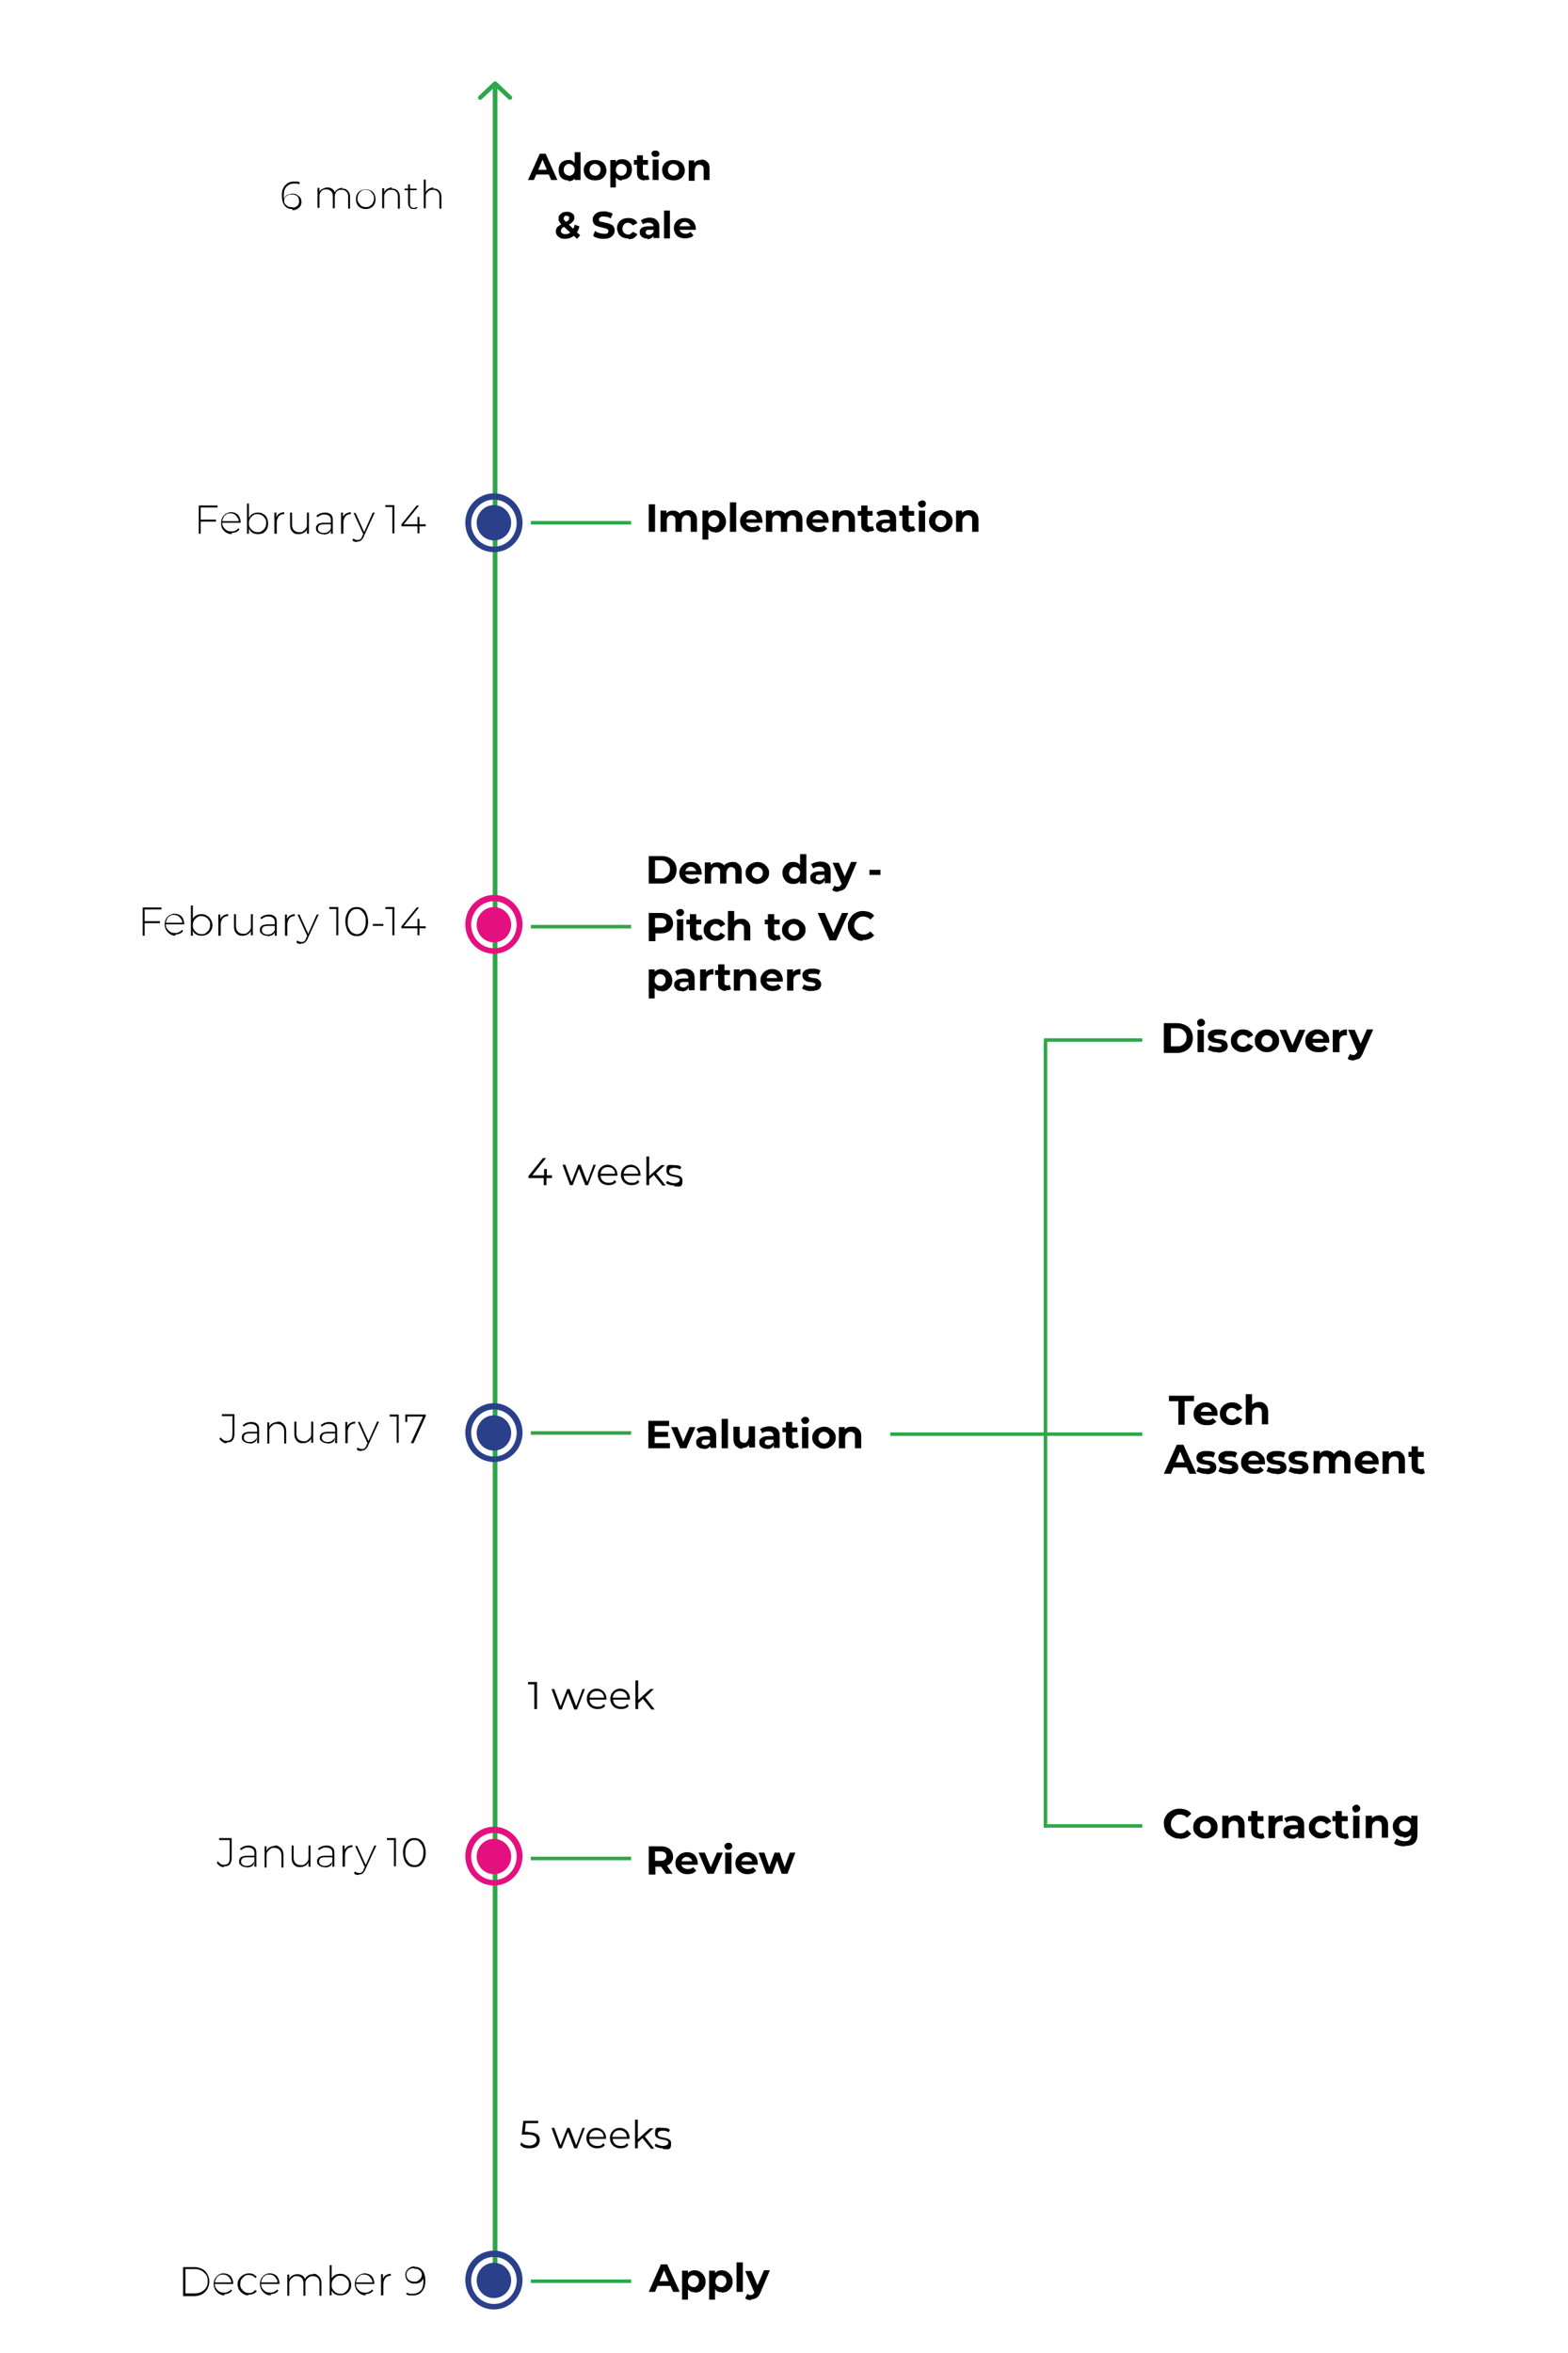 <svg xmlns="http://www.w3.org/2000/svg" viewBox="0 0 400 600"><defs><style>      .cls-1 {        fill: #2a408b;      }      .cls-2 {        fill: #e5107f;      }      .cls-3 {        fill: #2ea74a;      }      .cls-4 {        fill: none;        stroke: #2ea74a;        stroke-width: .9px;      }    </style></defs><g><g id="Layer_1"><g><path d="M165.5,477.8v-7h3.1c.6,0,1.2.1,1.6.3.5.2.8.5,1.1.9.2.4.4.8.4,1.4s-.1,1-.4,1.4c-.2.4-.6.7-1.1.9-.5.2-1,.3-1.6.3h-2.1l.7-.7v2.7h-1.6ZM169.9,477.8l-1.8-2.6h1.7l1.8,2.6h-1.8ZM167.1,475.3l-.7-.8h2.1c.5,0,.9-.1,1.1-.3.2-.2.4-.5.4-.9s-.1-.7-.4-.9-.6-.3-1.1-.3h-2.1l.7-.8v4ZM175.4,477.9c-.6,0-1.2-.1-1.6-.4-.5-.2-.8-.6-1.1-1-.3-.4-.4-.9-.4-1.4s.1-1,.4-1.4c.3-.4.6-.8,1-1,.4-.2.9-.4,1.5-.4s1,.1,1.4.3c.4.2.8.5,1,1,.2.4.4.9.4,1.5s0,.1,0,.2c0,0,0,.1,0,.2h-4.4v-.9h3.6l-.6.3c0-.3,0-.5-.2-.7-.1-.2-.3-.4-.5-.5-.2-.1-.4-.2-.7-.2s-.5,0-.7.2c-.2.1-.4.3-.5.5-.1.2-.2.5-.2.7v.2c0,.3,0,.6.2.8.1.2.3.4.6.5.2.1.5.2.8.2s.5,0,.8-.1c.2,0,.4-.2.6-.4l.8.9c-.2.3-.6.5-.9.7-.4.1-.8.2-1.3.2ZM180.5,477.8l-2.3-5.4h1.6l1.9,4.7h-.8l2-4.7h1.5l-2.3,5.4h-1.6ZM185,477.8v-5.4h1.6v5.4h-1.6ZM185.8,471.7c-.3,0-.5,0-.7-.3s-.3-.4-.3-.6,0-.5.3-.6c.2-.2.4-.3.7-.3s.5,0,.7.2c.2.2.3.4.3.6s0,.5-.3.7c-.2.2-.4.3-.7.3ZM190.7,477.9c-.6,0-1.2-.1-1.6-.4-.5-.2-.8-.6-1.1-1-.3-.4-.4-.9-.4-1.4s.1-1,.4-1.4c.3-.4.6-.8,1-1,.4-.2.9-.4,1.5-.4s1,.1,1.4.3c.4.2.8.5,1,1,.2.4.4.9.4,1.5s0,.1,0,.2c0,0,0,.1,0,.2h-4.4v-.9h3.6l-.6.3c0-.3,0-.5-.2-.7-.1-.2-.3-.4-.5-.5-.2-.1-.4-.2-.7-.2s-.5,0-.7.2c-.2.1-.4.3-.5.5-.1.2-.2.5-.2.7v.2c0,.3,0,.6.2.8.1.2.3.4.6.5.2.1.5.2.8.2s.5,0,.8-.1c.2,0,.4-.2.6-.4l.8.9c-.2.3-.6.5-.9.7-.4.1-.8.2-1.3.2ZM195.5,477.8l-2-5.4h1.5l1.6,4.7h-.7l1.7-4.7h1.3l1.6,4.7h-.7l1.7-4.7h1.4l-2,5.4h-1.5l-1.4-4h.5l-1.5,4h-1.5Z"></path><path d="M165.5,225.3v-7h3.2c.8,0,1.4.1,2,.4.6.3,1,.7,1.4,1.2.3.5.5,1.1.5,1.9s-.2,1.3-.5,1.9c-.3.5-.8.9-1.4,1.2-.6.3-1.3.4-2,.4h-3.2ZM167.1,224h1.5c.5,0,.9,0,1.2-.3.3-.2.6-.4.8-.8.2-.3.3-.7.3-1.2s0-.8-.3-1.2c-.2-.3-.5-.6-.8-.8-.3-.2-.7-.3-1.2-.3h-1.5v4.4ZM176.4,225.4c-.6,0-1.2-.1-1.6-.4-.5-.2-.8-.6-1.1-1-.3-.4-.4-.9-.4-1.4s.1-1,.4-1.4c.3-.4.6-.8,1-1,.4-.2.9-.4,1.5-.4s1,.1,1.4.3c.4.2.8.5,1,1,.2.4.4.9.4,1.5s0,.1,0,.2c0,0,0,.1,0,.2h-4.4v-.9h3.6l-.6.3c0-.3,0-.5-.2-.7-.1-.2-.3-.4-.5-.5-.2-.1-.4-.2-.7-.2s-.5,0-.7.2c-.2.1-.4.3-.5.5-.1.2-.2.5-.2.7v.2c0,.3,0,.6.2.8.1.2.3.4.6.5.2.1.5.2.8.2s.5,0,.8-.1c.2,0,.4-.2.6-.4l.8.9c-.2.3-.6.5-.9.7-.4.1-.8.2-1.3.2ZM187,219.8c.4,0,.8,0,1.1.3.3.2.6.4.8.8.2.3.3.8.3,1.3v3.1h-1.6v-2.9c0-.4,0-.8-.3-1s-.4-.3-.8-.3-.4,0-.6.2c-.2.1-.3.3-.4.5-.1.2-.2.5-.2.8v2.7h-1.6v-2.9c0-.4,0-.8-.3-1-.2-.2-.4-.3-.8-.3s-.4,0-.6.2c-.2.1-.3.3-.4.5-.1.2-.2.5-.2.8v2.7h-1.6v-5.4h1.5v1.5l-.3-.4c.2-.4.5-.6.8-.8.3-.2.7-.3,1.2-.3s.9.1,1.3.4c.4.2.6.6.7,1.1l-.6-.2c.2-.4.5-.8.9-1,.4-.2.9-.4,1.4-.4ZM193.2,225.4c-.6,0-1.1-.1-1.5-.4-.4-.2-.8-.6-1.1-1-.3-.4-.4-.9-.4-1.4s.1-1,.4-1.4c.3-.4.6-.8,1.1-1,.4-.2,1-.4,1.5-.4s1.1.1,1.5.4c.4.2.8.6,1.1,1,.3.4.4.9.4,1.4s-.1,1-.4,1.4c-.3.4-.6.7-1.1,1-.4.2-1,.4-1.5.4ZM193.2,224.1c.3,0,.5,0,.7-.2.2-.1.4-.3.5-.5.1-.2.2-.5.2-.8s0-.6-.2-.8c-.1-.2-.3-.4-.5-.5-.2-.1-.4-.2-.7-.2s-.5,0-.7.2c-.2.1-.4.3-.5.5-.1.2-.2.5-.2.8s0,.6.2.8c.1.2.3.4.5.5.2.1.4.2.7.2ZM202.4,225.4c-.5,0-1-.1-1.4-.3-.4-.2-.7-.6-1-1-.2-.4-.4-.9-.4-1.5s.1-1.1.4-1.5c.2-.4.6-.7,1-1s.9-.3,1.4-.3.9.1,1.2.3c.3.2.6.5.8.9.2.4.3.9.3,1.6s0,1.2-.3,1.6c-.2.4-.4.7-.8.9-.3.2-.7.3-1.2.3ZM202.7,224.1c.3,0,.5,0,.7-.2.2-.1.4-.3.5-.5.1-.2.2-.5.2-.8s0-.6-.2-.8c-.1-.2-.3-.4-.5-.5-.2-.1-.4-.2-.7-.2s-.5,0-.7.2c-.2.1-.4.3-.5.5-.1.2-.2.5-.2.8s0,.6.2.8c.1.2.3.4.5.5.2.1.4.2.7.2ZM204.1,225.3v-2.7s0-1.6,0-1.6v-3.2h1.6v7.5h-1.5ZM210.4,225.3v-1.3c-.1,0-.1-1.9-.1-1.9,0-.3-.1-.6-.3-.8-.2-.2-.5-.3-.9-.3s-.6,0-.9.1c-.3,0-.5.2-.7.4l-.6-1.1c.3-.2.7-.4,1.1-.5.4-.1.8-.2,1.3-.2.8,0,1.5.2,1.9.6.5.4.7,1,.7,1.8v3.1h-1.5ZM208.7,225.4c-.4,0-.8,0-1.1-.2-.3-.1-.5-.3-.7-.6s-.2-.5-.2-.8,0-.6.2-.8c.2-.2.4-.4.8-.6.3-.1.8-.2,1.3-.2h1.4v.9h-1.3c-.4,0-.6,0-.8.2-.1.1-.2.3-.2.5s0,.4.2.5c.2.1.4.2.7.2s.5,0,.7-.2c.2-.1.4-.3.5-.6l.2.7c-.1.3-.3.6-.6.8-.3.2-.7.3-1.2.3ZM213.8,227.4c-.3,0-.6,0-.8-.1-.3,0-.5-.2-.7-.4l.6-1.1c.1.1.3.2.4.3.2,0,.3,0,.5,0,.2,0,.4,0,.5-.2.1-.1.3-.3.4-.5l.3-.7v-.2c.1,0,2.1-4.7,2.1-4.7h1.5l-2.4,5.7c-.2.4-.4.8-.6,1-.2.2-.5.4-.7.5-.3.1-.6.2-.9.2ZM214.8,225.6l-2.4-5.6h1.6l1.9,4.5-1.1,1.1ZM221.8,223.1v-1.3h2.8v1.3h-2.8ZM165.5,239.8v-7h3.1c.6,0,1.2.1,1.6.3.5.2.8.5,1.1.9.2.4.4.8.4,1.4s-.1,1-.4,1.4c-.2.4-.6.7-1.1.9-.5.2-1,.3-1.6.3h-2.1l.7-.7v2.7h-1.6ZM167.1,237.3l-.7-.8h2.1c.5,0,.9-.1,1.1-.3.2-.2.4-.5.4-.9s-.1-.7-.4-.9c-.2-.2-.6-.3-1.1-.3h-2.1l.7-.8v4ZM172.7,239.8v-5.4h1.6v5.4h-1.6ZM173.5,233.6c-.3,0-.5,0-.7-.3-.2-.2-.3-.4-.3-.6s0-.5.3-.6c.2-.2.4-.3.7-.3s.5,0,.7.2c.2.2.3.4.3.6s0,.5-.3.7c-.2.2-.4.3-.7.3ZM178,239.9c-.6,0-1.1-.2-1.5-.5-.4-.3-.5-.8-.5-1.5v-4.8h1.6v4.7c0,.2,0,.4.2.5.1.1.3.2.5.2s.5,0,.6-.2l.4,1.1c-.2.1-.4.2-.6.3-.2,0-.5,0-.7,0ZM175.1,235.7v-1.2h3.8v1.2h-3.8ZM182.6,239.9c-.6,0-1.1-.1-1.6-.4-.5-.2-.8-.6-1.1-1-.3-.4-.4-.9-.4-1.4s.1-1,.4-1.4c.3-.4.6-.8,1.1-1,.5-.2,1-.4,1.6-.4s1.1.1,1.5.4c.4.2.7.6.9,1l-1.2.7c-.1-.3-.3-.4-.5-.6-.2-.1-.4-.2-.7-.2s-.5,0-.7.2-.4.3-.5.5c-.1.2-.2.5-.2.8s0,.6.2.8c.1.2.3.4.5.5s.5.2.7.2.5,0,.7-.2c.2-.1.4-.3.5-.6l1.2.7c-.2.4-.5.8-.9,1-.4.2-.9.4-1.5.4ZM189.2,234.3c.4,0,.8,0,1.1.3.3.2.6.4.8.8.2.3.3.8.3,1.3v3.1h-1.6v-2.9c0-.4,0-.8-.3-1-.2-.2-.5-.3-.8-.3s-.5,0-.7.2c-.2.1-.3.3-.5.5-.1.2-.2.5-.2.8v2.7h-1.6v-7.5h1.6v3.6l-.4-.5c.2-.4.5-.6.8-.8.4-.2.8-.3,1.2-.3ZM197.9,239.9c-.6,0-1.1-.2-1.5-.5-.4-.3-.5-.8-.5-1.5v-4.8h1.6v4.7c0,.2,0,.4.2.5.1.1.3.2.5.2s.5,0,.6-.2l.4,1.1c-.2.1-.4.2-.6.3-.2,0-.5,0-.7,0ZM195.1,235.7v-1.2h3.8v1.2h-3.8ZM202.5,239.9c-.6,0-1.1-.1-1.5-.4-.4-.2-.8-.6-1.1-1-.3-.4-.4-.9-.4-1.4s.1-1,.4-1.4c.3-.4.6-.8,1.1-1,.4-.2,1-.4,1.5-.4s1.1.1,1.5.4c.4.2.8.6,1.1,1,.3.4.4.9.4,1.4s-.1,1-.4,1.4c-.3.4-.6.7-1.1,1-.4.2-1,.4-1.5.4ZM202.5,238.6c.3,0,.5,0,.7-.2.2-.1.4-.3.5-.5.1-.2.2-.5.2-.8s0-.6-.2-.8c-.1-.2-.3-.4-.5-.5-.2-.1-.4-.2-.7-.2s-.5,0-.7.2c-.2.1-.4.3-.5.5-.1.2-.2.5-.2.8s0,.6.2.8c.1.2.3.4.5.5.2.1.4.2.7.2ZM211.6,239.8l-3-7h1.8l2.7,6.2h-1l2.7-6.2h1.6l-3.1,7h-1.6ZM220.1,239.9c-.5,0-1.1,0-1.5-.3-.5-.2-.9-.4-1.2-.8-.3-.3-.6-.7-.8-1.2-.2-.4-.3-.9-.3-1.5s0-1,.3-1.5c.2-.4.5-.8.8-1.2.3-.3.8-.6,1.2-.8.5-.2,1-.3,1.5-.3s1.2.1,1.7.3c.5.2.9.5,1.2.9l-1,1c-.2-.3-.5-.5-.8-.6-.3-.1-.6-.2-1-.2s-.6,0-.9.2c-.3.1-.5.3-.7.5-.2.2-.4.4-.5.7-.1.3-.2.6-.2.9s0,.6.2.9c.1.3.3.5.5.7.2.2.4.4.7.5.3.1.6.2.9.2s.7,0,1-.2c.3-.1.6-.4.8-.6l1,1c-.3.4-.8.7-1.2.9-.5.2-1,.3-1.7.3ZM168.7,252.7c-.5,0-.9-.1-1.2-.3s-.6-.5-.8-.9c-.2-.4-.3-.9-.3-1.6s0-1.2.3-1.6c.2-.4.4-.7.8-.9s.8-.3,1.2-.3,1,.1,1.4.4c.4.2.7.6,1,1,.2.4.4.9.4,1.5s-.1,1.1-.4,1.5c-.2.4-.6.7-1,1-.4.2-.9.3-1.4.3ZM165.5,254.6v-7.4h1.5v2.7s0,1.6,0,1.6v3.1h-1.6ZM168.4,251.4c.3,0,.5,0,.7-.2.2-.1.4-.3.5-.5.1-.2.2-.5.2-.8s0-.6-.2-.8c-.1-.2-.3-.4-.5-.5-.2-.1-.4-.2-.7-.2s-.5,0-.7.2c-.2.1-.4.3-.5.5-.1.2-.2.5-.2.8s0,.6.2.8c.1.2.3.4.5.5.2.1.4.2.7.2ZM175.7,252.6v-1.3c-.1,0-.1-1.9-.1-1.9,0-.3-.1-.6-.3-.8-.2-.2-.5-.3-.9-.3s-.6,0-.9.1c-.3,0-.5.2-.7.4l-.6-1.1c.3-.2.7-.4,1.1-.5.4-.1.8-.2,1.3-.2.8,0,1.5.2,1.9.6.5.4.7,1,.7,1.8v3.1h-1.5ZM174,252.7c-.4,0-.8,0-1.1-.2-.3-.1-.5-.3-.7-.6s-.2-.5-.2-.8,0-.6.2-.8c.2-.2.4-.4.8-.6.3-.1.8-.2,1.3-.2h1.4v.9h-1.3c-.4,0-.6,0-.8.2-.1.1-.2.3-.2.5s0,.4.2.5c.2.1.4.2.7.2s.5,0,.7-.2c.2-.1.4-.3.5-.6l.2.7c-.1.3-.3.6-.6.8-.3.2-.7.3-1.2.3ZM178.6,252.6v-5.4h1.5v1.5l-.2-.4c.2-.4.4-.7.8-.9.4-.2.8-.3,1.3-.3v1.4c0,0-.1,0-.2,0,0,0-.1,0-.2,0-.4,0-.8.1-1,.4-.3.2-.4.6-.4,1.1v2.6h-1.6ZM185.2,252.7c-.6,0-1.1-.2-1.5-.5-.4-.3-.5-.8-.5-1.5v-4.8h1.6v4.7c0,.2,0,.4.2.5.1.1.3.2.5.2s.5,0,.6-.2l.4,1.1c-.2.1-.4.2-.6.3-.2,0-.5,0-.7,0ZM182.4,248.6v-1.2h3.8v1.2h-3.8ZM190.7,247.1c.4,0,.8,0,1.1.3.3.2.6.4.8.8.2.3.3.8.3,1.3v3.1h-1.6v-2.9c0-.4,0-.8-.3-1-.2-.2-.5-.3-.8-.3s-.5,0-.7.2c-.2.1-.3.3-.5.5-.1.2-.2.5-.2.8v2.7h-1.6v-5.4h1.5v1.5l-.3-.5c.2-.4.5-.6.8-.8.4-.2.8-.3,1.2-.3ZM197.1,252.7c-.6,0-1.2-.1-1.6-.4-.5-.2-.8-.6-1.1-1-.3-.4-.4-.9-.4-1.4s.1-1,.4-1.4c.3-.4.6-.8,1-1,.4-.2.9-.4,1.5-.4s1,.1,1.4.3c.4.2.8.5,1,1,.2.4.4.9.4,1.5s0,.1,0,.2c0,0,0,.1,0,.2h-4.4v-.9h3.6s-.6.3-.6.3c0-.3,0-.5-.2-.7-.1-.2-.3-.4-.5-.5-.2-.1-.4-.2-.7-.2s-.5,0-.7.2c-.2.1-.4.3-.5.5-.1.2-.2.5-.2.7v.2c0,.3,0,.6.2.8.1.2.3.4.6.5.2.1.5.2.8.2s.5,0,.8-.1c.2,0,.4-.2.6-.4l.8.9c-.2.3-.6.5-.9.7-.4.1-.8.2-1.3.2ZM200.8,252.6v-5.4h1.5v1.5l-.2-.4c.2-.4.4-.7.8-.9.4-.2.8-.3,1.3-.3v1.4c0,0-.1,0-.2,0,0,0-.1,0-.2,0-.4,0-.8.1-1,.4-.3.2-.4.6-.4,1.1v2.6h-1.6ZM206.9,252.7c-.5,0-.9,0-1.3-.2-.4-.1-.8-.3-1-.4l.5-1.1c.2.2.5.3.9.4.3,0,.7.1,1,.1s.6,0,.8-.1c.2,0,.2-.2.2-.4s0-.2-.2-.3c-.1,0-.3-.1-.5-.2-.2,0-.4,0-.6-.1-.2,0-.5,0-.7-.1-.2,0-.4-.1-.6-.3-.2-.1-.4-.3-.5-.5-.1-.2-.2-.4-.2-.8s0-.6.3-.9c.2-.3.5-.5.9-.6.4-.2.8-.2,1.3-.2s.7,0,1.1.1c.4,0,.7.2,1,.4l-.5,1.1c-.3-.2-.5-.3-.8-.3-.3,0-.5,0-.8,0s-.6,0-.8.1c-.2,0-.2.2-.2.4s0,.2.2.3c.1,0,.3.1.5.2s.4,0,.6.1c.2,0,.5,0,.7.1.2,0,.4.1.6.3.2.1.4.3.5.5.1.2.2.4.2.7s-.1.6-.3.9c-.2.3-.5.5-.9.6-.4.1-.8.2-1.4.2Z"></path><path d="M165.5,584.4l3.1-7h1.6l3.2,7h-1.7l-2.6-6.2h.6l-2.6,6.2h-1.7ZM167,582.9l.4-1.2h3.6l.4,1.2h-4.5ZM177.2,584.5c-.5,0-.9-.1-1.2-.3s-.6-.5-.8-.9c-.2-.4-.3-.9-.3-1.6s0-1.2.3-1.6c.2-.4.4-.7.8-.9s.8-.3,1.2-.3,1,.1,1.4.4c.4.2.7.6,1,1,.2.4.4.9.4,1.5s-.1,1.1-.4,1.5c-.2.4-.6.7-1,1-.4.2-.9.3-1.4.3ZM174,586.4v-7.4h1.5v2.7s0,1.6,0,1.6v3.1h-1.6ZM176.9,583.2c.3,0,.5,0,.7-.2.2-.1.4-.3.5-.5.1-.2.2-.5.2-.8s0-.6-.2-.8c-.1-.2-.3-.4-.5-.5-.2-.1-.4-.2-.7-.2s-.5,0-.7.2c-.2.1-.4.3-.5.5-.1.2-.2.5-.2.8s0,.6.2.8c.1.2.3.4.5.5.2.1.4.2.7.2ZM184.1,584.5c-.5,0-.9-.1-1.2-.3-.3-.2-.6-.5-.8-.9-.2-.4-.3-.9-.3-1.6s0-1.2.3-1.6c.2-.4.4-.7.8-.9s.8-.3,1.2-.3,1,.1,1.4.4c.4.2.7.6,1,1,.2.4.4.9.4,1.5s-.1,1.1-.4,1.5c-.2.4-.6.7-1,1-.4.2-.9.3-1.4.3ZM180.9,586.4v-7.4h1.5v2.7s0,1.6,0,1.6v3.1h-1.6ZM183.9,583.2c.3,0,.5,0,.7-.2.2-.1.4-.3.5-.5.1-.2.2-.5.2-.8s0-.6-.2-.8c-.1-.2-.3-.4-.5-.5-.2-.1-.4-.2-.7-.2s-.5,0-.7.2c-.2.1-.4.3-.5.5-.1.2-.2.5-.2.8s0,.6.2.8c.1.2.3.4.5.5.2.1.4.2.7.2ZM187.9,584.4v-7.5h1.6v7.5h-1.6ZM191.6,586.5c-.3,0-.6,0-.8-.1-.3,0-.5-.2-.7-.4l.6-1.1c.1.1.3.2.4.3.2,0,.3,0,.5,0,.2,0,.4,0,.5-.2.1-.1.3-.3.4-.5l.3-.7v-.2c.1,0,2.1-4.7,2.1-4.7h1.5l-2.4,5.7c-.2.4-.4.8-.6,1-.2.2-.5.4-.7.5-.3.1-.6.2-.9.2ZM192.5,584.7l-2.4-5.6h1.6l1.9,4.5-1.1,1.1Z"></path><path d="M167,365.1h3.4v1.3h-3.4v-1.3ZM167.1,368h3.8v1.3h-5.5v-7h5.3v1.3h-3.7v4.4ZM173.5,369.3l-2.3-5.4h1.6l1.9,4.7h-.8l2-4.7h1.5l-2.3,5.4h-1.6ZM181.2,369.3v-1.3c-.1,0-.1-1.9-.1-1.9,0-.3-.1-.6-.3-.8-.2-.2-.5-.3-.9-.3s-.6,0-.9.1c-.3,0-.5.2-.7.4l-.6-1.1c.3-.2.7-.4,1.1-.5.4-.1.8-.2,1.3-.2.8,0,1.5.2,1.9.6.5.4.7,1,.7,1.8v3.1h-1.5ZM179.6,369.4c-.4,0-.8,0-1.1-.2-.3-.1-.5-.3-.7-.6s-.2-.5-.2-.8,0-.6.2-.8c.2-.2.4-.4.8-.6.3-.1.8-.2,1.3-.2h1.4v.9h-1.3c-.4,0-.6,0-.8.2-.1.1-.2.3-.2.5s0,.4.2.5c.2.1.4.2.7.2s.5,0,.7-.2c.2-.1.4-.3.5-.6l.2.7c-.1.3-.3.6-.6.8-.3.2-.7.3-1.2.3ZM184.1,369.3v-7.5h1.6v7.5h-1.6ZM189.4,369.4c-.4,0-.9,0-1.2-.3-.3-.2-.6-.4-.8-.8-.2-.4-.3-.8-.3-1.4v-3.1h1.6v2.8c0,.4,0,.8.3,1,.2.2.5.3.8.3s.5,0,.6-.2c.2-.1.3-.3.4-.5.1-.2.2-.5.2-.8v-2.7h1.6v5.4h-1.5v-1.5l.3.4c-.2.4-.4.7-.8.9-.3.2-.7.3-1.1.3ZM197.4,369.3v-1.3c-.1,0-.1-1.9-.1-1.9,0-.3-.1-.6-.3-.8-.2-.2-.5-.3-.9-.3s-.6,0-.9.1c-.3,0-.5.2-.7.4l-.6-1.1c.3-.2.7-.4,1.1-.5.4-.1.8-.2,1.3-.2.8,0,1.5.2,1.9.6.5.4.7,1,.7,1.8v3.1h-1.5ZM195.7,369.4c-.4,0-.8,0-1.1-.2-.3-.1-.5-.3-.7-.6s-.2-.5-.2-.8,0-.6.2-.8c.2-.2.4-.4.8-.6.3-.1.8-.2,1.3-.2h1.4v.9h-1.3c-.4,0-.6,0-.8.2-.1.1-.2.3-.2.5s0,.4.2.5c.2.1.4.2.7.2s.5,0,.7-.2c.2-.1.4-.3.5-.6l.2.7c-.1.3-.3.6-.6.8-.3.2-.7.3-1.2.3ZM202.5,369.4c-.6,0-1.1-.2-1.5-.5-.4-.3-.5-.8-.5-1.5v-4.8h1.6v4.7c0,.2,0,.4.2.5.1.1.3.2.5.2s.5,0,.6-.2l.4,1.1c-.2.1-.4.2-.6.3-.2,0-.5,0-.7,0ZM199.6,365.2v-1.2h3.8v1.2h-3.8ZM204.6,369.3v-5.4h1.6v5.4h-1.6ZM205.4,363.1c-.3,0-.5,0-.7-.3s-.3-.4-.3-.6,0-.5.3-.6c.2-.2.4-.3.7-.3s.5,0,.7.2c.2.2.3.4.3.6s0,.5-.3.7c-.2.2-.4.3-.7.3ZM210.2,369.4c-.6,0-1.1-.1-1.5-.4-.4-.2-.8-.6-1.1-1-.3-.4-.4-.9-.4-1.4s.1-1,.4-1.4c.3-.4.6-.8,1.1-1,.4-.2,1-.4,1.5-.4s1.1.1,1.5.4c.4.2.8.6,1.1,1,.3.4.4.9.4,1.4s-.1,1-.4,1.4c-.3.4-.6.7-1.1,1s-1,.4-1.5.4ZM210.2,368.1c.3,0,.5,0,.7-.2.2-.1.4-.3.5-.5.1-.2.2-.5.2-.8s0-.6-.2-.8-.3-.4-.5-.5c-.2-.1-.4-.2-.7-.2s-.5,0-.7.2c-.2.1-.4.3-.5.5-.1.2-.2.5-.2.8s0,.6.2.8c.1.2.3.4.5.5.2.1.4.2.7.2ZM217.5,363.8c.4,0,.8,0,1.1.3.3.2.6.4.8.8.2.3.3.8.3,1.3v3.1h-1.6v-2.9c0-.4,0-.8-.3-1-.2-.2-.5-.3-.8-.3s-.5,0-.7.2c-.2.1-.3.3-.5.5-.1.2-.2.5-.2.8v2.7h-1.6v-5.4h1.5v1.5l-.3-.5c.2-.4.5-.6.8-.8s.8-.3,1.2-.3Z"></path><path d="M165.5,135.6v-7h1.6v7h-1.6ZM175.6,130.1c.4,0,.8,0,1.1.3.3.2.6.4.8.8.2.3.3.8.3,1.3v3.1h-1.6v-2.9c0-.4,0-.8-.3-1-.2-.2-.4-.3-.8-.3s-.4,0-.6.2c-.2.1-.3.3-.4.5-.1.2-.2.5-.2.8v2.7h-1.6v-2.9c0-.4,0-.8-.3-1-.2-.2-.4-.3-.8-.3s-.4,0-.6.2c-.2.1-.3.3-.4.5-.1.2-.1.5-.1.8v2.7h-1.6v-5.4h1.5v1.5l-.3-.4c.2-.4.5-.6.8-.8.3-.2.7-.3,1.2-.3s.9.1,1.3.4c.4.2.6.6.7,1.1l-.6-.2c.2-.4.5-.8.9-1,.4-.2.9-.4,1.4-.4ZM182.4,135.7c-.5,0-.9-.1-1.2-.3-.3-.2-.6-.5-.8-.9-.2-.4-.3-.9-.3-1.6s0-1.2.3-1.6c.2-.4.4-.7.8-.9.3-.2.8-.3,1.2-.3s1,.1,1.4.4c.4.2.7.6,1,1,.2.4.4.9.4,1.5s-.1,1.1-.4,1.5c-.2.4-.6.7-1,1-.4.2-.9.3-1.4.3ZM179.2,137.6v-7.4h1.5v2.7s0,1.6,0,1.6v3.1h-1.6ZM182.1,134.4c.3,0,.5,0,.7-.2.2-.1.4-.3.5-.5.1-.2.2-.5.2-.8s0-.6-.2-.8c-.1-.2-.3-.4-.5-.5-.2-.1-.4-.2-.7-.2s-.5,0-.7.2c-.2.1-.4.3-.5.5-.1.2-.2.5-.2.8s0,.6.2.8c.1.2.3.4.5.5.2.1.4.2.7.2ZM186.2,135.6v-7.5h1.6v7.5h-1.6ZM191.9,135.7c-.6,0-1.2-.1-1.6-.4-.5-.2-.8-.6-1.1-1-.3-.4-.4-.9-.4-1.4s.1-1,.4-1.4c.3-.4.6-.8,1-1,.4-.2.9-.4,1.5-.4s1,.1,1.4.3c.4.2.8.5,1,1,.2.4.4.9.4,1.5s0,.1,0,.2c0,0,0,.1,0,.2h-4.4v-.9h3.6l-.6.3c0-.3,0-.5-.2-.7-.1-.2-.3-.4-.5-.5-.2-.1-.4-.2-.7-.2s-.5,0-.7.2c-.2.1-.4.3-.5.5-.1.2-.2.5-.2.7v.2c0,.3,0,.6.2.8.1.2.3.4.6.5.2.1.5.2.8.2s.5,0,.8-.1c.2,0,.4-.2.6-.4l.8.9c-.2.3-.6.5-.9.7-.4.1-.8.2-1.3.2ZM202.5,130.1c.4,0,.8,0,1.1.3.3.2.6.4.8.8.2.3.3.8.3,1.3v3.1h-1.6v-2.9c0-.4,0-.8-.3-1-.2-.2-.4-.3-.8-.3s-.4,0-.6.2c-.2.1-.3.3-.4.5-.1.2-.2.5-.2.8v2.7h-1.6v-2.9c0-.4,0-.8-.3-1-.2-.2-.4-.3-.8-.3s-.4,0-.6.2c-.2.1-.3.3-.4.5-.1.2-.1.5-.1.8v2.7h-1.6v-5.4h1.5v1.5l-.3-.4c.2-.4.5-.6.8-.8.3-.2.7-.3,1.2-.3s.9.1,1.3.4c.4.2.6.6.7,1.1l-.6-.2c.2-.4.5-.8.9-1,.4-.2.9-.4,1.4-.4ZM208.8,135.7c-.6,0-1.2-.1-1.6-.4-.5-.2-.8-.6-1.1-1-.3-.4-.4-.9-.4-1.4s.1-1,.4-1.4c.3-.4.6-.8,1-1,.4-.2.9-.4,1.5-.4s1,.1,1.4.3c.4.2.8.5,1,1,.2.4.4.9.4,1.5s0,.1,0,.2c0,0,0,.1,0,.2h-4.4v-.9h3.6l-.6.3c0-.3,0-.5-.2-.7-.1-.2-.3-.4-.5-.5-.2-.1-.4-.2-.7-.2s-.5,0-.7.2c-.2.1-.4.3-.5.5-.1.2-.2.5-.2.7v.2c0,.3,0,.6.2.8.1.2.3.4.6.5.2.1.5.2.8.2s.5,0,.8-.1c.2,0,.4-.2.6-.4l.8.9c-.2.3-.6.5-.9.7-.4.1-.8.2-1.3.2ZM215.8,130.1c.4,0,.8,0,1.2.3.3.2.6.4.8.8.2.3.3.8.3,1.3v3.1h-1.6v-2.9c0-.4,0-.8-.3-1-.2-.2-.5-.3-.8-.3s-.5,0-.7.2c-.2.1-.3.3-.5.5-.1.2-.2.5-.2.8v2.7h-1.6v-5.4h1.5v1.5l-.3-.5c.2-.4.5-.6.8-.8.4-.2.8-.3,1.2-.3ZM221.7,135.7c-.6,0-1.1-.2-1.5-.5-.4-.3-.5-.8-.5-1.5v-4.8h1.6v4.7c0,.2,0,.4.2.5.1.1.3.2.5.2s.5,0,.6-.2l.4,1.1c-.2.1-.4.2-.6.3-.2,0-.5,0-.7,0ZM218.8,131.5v-1.2h3.8v1.2h-3.8ZM227.1,135.6v-1.3c-.1,0-.1-1.9-.1-1.9,0-.3-.1-.6-.3-.8-.2-.2-.5-.3-.9-.3s-.6,0-.9.1c-.3,0-.5.2-.7.4l-.6-1.1c.3-.2.7-.4,1.1-.5.4-.1.8-.2,1.3-.2.8,0,1.5.2,1.9.6.5.4.7,1,.7,1.8v3.1h-1.5ZM225.5,135.7c-.4,0-.8,0-1.1-.2-.3-.1-.5-.3-.7-.6-.2-.2-.2-.5-.2-.8s0-.6.2-.8c.2-.2.4-.4.8-.6.3-.1.8-.2,1.3-.2h1.4v.9h-1.3c-.4,0-.6,0-.8.2-.1.1-.2.3-.2.5s0,.4.2.5c.2.1.4.2.7.2s.5,0,.7-.2c.2-.1.4-.3.5-.6l.2.7c-.1.3-.3.6-.6.8-.3.2-.7.3-1.2.3ZM232.2,135.7c-.6,0-1.1-.2-1.5-.5-.4-.3-.5-.8-.5-1.5v-4.8h1.6v4.7c0,.2,0,.4.2.5.1.1.3.2.5.2s.5,0,.6-.2l.4,1.1c-.2.1-.4.2-.6.3-.2,0-.5,0-.7,0ZM229.4,131.5v-1.2h3.8v1.2h-3.8ZM234.4,135.6v-5.4h1.6v5.4h-1.6ZM235.2,129.4c-.3,0-.5,0-.7-.3-.2-.2-.3-.4-.3-.6s0-.5.3-.6.4-.3.7-.3.5,0,.7.2c.2.2.3.4.3.6s0,.5-.3.7c-.2.2-.4.3-.7.3ZM240,135.7c-.6,0-1.1-.1-1.5-.4-.4-.2-.8-.6-1.1-1-.3-.4-.4-.9-.4-1.4s.1-1,.4-1.4c.3-.4.6-.8,1.1-1,.5-.2,1-.4,1.5-.4s1.1.1,1.5.4c.5.2.8.6,1.1,1,.3.4.4.9.4,1.4s-.1,1-.4,1.4c-.3.4-.6.7-1.1,1-.4.2-1,.4-1.5.4ZM240,134.4c.3,0,.5,0,.7-.2.2-.1.4-.3.5-.5.1-.2.2-.5.2-.8s0-.6-.2-.8c-.1-.2-.3-.4-.5-.5-.2-.1-.4-.2-.7-.2s-.5,0-.7.2c-.2.1-.4.3-.5.5-.1.2-.2.5-.2.8s0,.6.2.8c.1.2.3.4.5.5.2.1.4.2.7.2ZM247.3,130.1c.4,0,.8,0,1.2.3.3.2.6.4.8.8.2.3.3.8.3,1.3v3.1h-1.6v-2.9c0-.4,0-.8-.3-1-.2-.2-.5-.3-.8-.3s-.5,0-.7.2c-.2.1-.3.3-.5.5-.1.2-.2.5-.2.8v2.7h-1.6v-5.4h1.5v1.5l-.3-.5c.2-.4.5-.6.8-.8.4-.2.8-.3,1.2-.3Z"></path><path d="M46.7,585.3v-7.2h2.9c.8,0,1.4.2,2,.5.6.3,1,.7,1.3,1.3.3.5.5,1.2.5,1.9s-.2,1.3-.5,1.9c-.3.5-.8,1-1.3,1.3-.6.3-1.3.5-2,.5h-2.9ZM47.3,584.8h2.3c.7,0,1.3-.1,1.8-.4.5-.3.9-.6,1.2-1.1.3-.5.4-1,.4-1.6s-.1-1.2-.4-1.6c-.3-.5-.7-.8-1.2-1.1-.5-.3-1.1-.4-1.8-.4h-2.3v6.3ZM57.3,585.3c-.5,0-1-.1-1.4-.4-.4-.2-.7-.6-1-1-.2-.4-.4-.9-.4-1.4s.1-1,.3-1.4c.2-.4.5-.7.9-1s.8-.4,1.3-.4.9.1,1.3.3c.4.2.7.5.9,1,.2.4.3.9.3,1.4s0,0,0,0h0c0,0-4.8,0-4.8,0v-.4h4.5l-.2.2c0-.4,0-.8-.3-1.1-.2-.3-.4-.6-.7-.8-.3-.2-.7-.3-1.1-.3s-.8,0-1.1.3c-.3.2-.6.4-.7.8-.2.3-.3.7-.3,1.1h0c0,.5,0,.9.3,1.3.2.3.5.6.8.8.3.2.7.3,1.2.3s.7,0,1-.2c.3-.1.6-.3.8-.6l.3.3c-.2.3-.5.5-.9.7-.4.1-.7.2-1.1.2ZM63.4,585.3c-.5,0-1-.1-1.4-.4-.4-.2-.7-.6-1-1-.2-.4-.4-.9-.4-1.4s.1-1,.4-1.4c.2-.4.6-.7,1-1,.4-.2.9-.4,1.4-.4s.8,0,1.2.2c.4.2.6.4.9.7l-.4.3c-.2-.3-.4-.5-.7-.6-.3-.1-.6-.2-.9-.2s-.8,0-1.1.3c-.3.2-.6.5-.8.8-.2.3-.3.7-.3,1.2s0,.9.3,1.2c.2.3.5.6.8.8.3.2.7.3,1.1.3s.7,0,.9-.2c.3-.1.5-.3.7-.6l.4.3c-.2.3-.5.6-.9.7-.4.2-.7.2-1.2.2ZM69.1,585.3c-.5,0-1-.1-1.4-.4-.4-.2-.7-.6-1-1-.2-.4-.4-.9-.4-1.4s.1-1,.3-1.4c.2-.4.5-.7.9-1s.8-.4,1.3-.4.9.1,1.3.3c.4.2.7.5.9,1,.2.4.3.9.3,1.4s0,0,0,0h0c0,0-4.8,0-4.8,0v-.4h4.5l-.2.2c0-.4,0-.8-.3-1.1-.2-.3-.4-.6-.7-.8-.3-.2-.7-.3-1.1-.3s-.8,0-1.1.3c-.3.2-.6.4-.7.8-.2.3-.3.7-.3,1.1h0c0,.5,0,.9.3,1.3.2.3.5.6.8.8.3.2.7.3,1.2.3s.7,0,1-.2c.3-.1.6-.3.8-.6l.3.3c-.2.3-.5.5-.9.7-.4.1-.7.2-1.1.2ZM79.8,579.8c.4,0,.8,0,1.1.3.3.2.6.4.8.8.2.3.3.8.3,1.3v3.2h-.5v-3.1c0-.6-.1-1.1-.4-1.4-.3-.3-.7-.5-1.2-.5s-.8,0-1.1.3c-.3.2-.5.4-.7.7-.2.3-.2.7-.2,1.1v2.9h-.5v-3.1c0-.6-.1-1.1-.4-1.4-.3-.3-.7-.5-1.2-.5s-.8,0-1.1.3c-.3.2-.5.4-.7.7-.2.3-.2.7-.2,1.1v2.9h-.5v-5.4h.5v1.5-.2c0-.4.4-.8.7-1,.4-.2.8-.4,1.3-.4s1,.1,1.4.4c.4.3.6.7.7,1.2h-.2c.1-.5.4-.9.8-1.2.4-.3.9-.4,1.5-.4ZM86.8,585.3c-.5,0-.9-.1-1.3-.3-.4-.2-.7-.5-.9-1-.2-.4-.3-.9-.3-1.5s.1-1.1.3-1.5c.2-.4.5-.7.9-.9.4-.2.8-.3,1.3-.3s1,.1,1.4.4c.4.2.7.5,1,1,.2.4.4.9.4,1.4s-.1,1-.4,1.4c-.2.4-.5.7-1,1-.4.2-.9.3-1.4.3ZM84.1,585.3v-7.7h.5v5c-.1,0,0,.9,0,.9v1.8h-.5ZM86.8,584.9c.4,0,.8,0,1.1-.3.3-.2.6-.5.8-.8.2-.3.3-.7.3-1.2s0-.9-.3-1.2c-.2-.3-.4-.6-.8-.8-.3-.2-.7-.3-1.1-.3s-.8,0-1.1.3c-.3.2-.6.5-.8.8-.2.3-.3.7-.3,1.2s0,.8.3,1.2c.2.3.5.6.8.8.3.2.7.3,1.1.3ZM93.3,585.3c-.5,0-1-.1-1.4-.4-.4-.2-.7-.6-1-1-.2-.4-.4-.9-.4-1.4s.1-1,.3-1.4c.2-.4.5-.7.9-1,.4-.2.8-.4,1.3-.4s.9.1,1.3.3c.4.2.7.5.9,1,.2.4.3.9.3,1.4s0,0,0,0h0c0,0-4.8,0-4.8,0v-.4h4.5l-.2.2c0-.4,0-.8-.3-1.1-.2-.3-.4-.6-.7-.8-.3-.2-.7-.3-1.1-.3s-.8,0-1.1.3c-.3.2-.6.4-.7.8-.2.3-.3.7-.3,1.1h0c0,.5,0,.9.3,1.3.2.3.5.6.8.8.3.2.7.3,1.2.3s.7,0,1-.2c.3-.1.6-.3.8-.6l.3.3c-.2.3-.5.5-.9.7-.4.1-.7.2-1.1.2ZM97.2,585.3v-5.4h.5v1.5-.2c0-.4.4-.8.7-1s.8-.4,1.3-.4v.5h0s0,0,0,0c-.6,0-1.1.2-1.4.6-.3.4-.5.9-.5,1.6v2.8h-.5ZM105.6,578c.6,0,1.2.1,1.6.4.4.3.8.7,1,1.3.2.5.3,1.2.3,1.9s-.1,1.5-.4,2c-.3.6-.6,1-1.1,1.3-.5.3-1,.4-1.7.4s-.6,0-.9,0c-.3,0-.5-.2-.8-.3l.2-.4c.2.1.4.2.7.3.2,0,.5,0,.8,0,.8,0,1.5-.3,2-.8.5-.5.7-1.3.7-2.4s0-.4,0-.6c0-.2,0-.5-.1-.7h.2c0,.5-.2.8-.4,1.1-.2.3-.5.5-.8.6-.3.2-.7.2-1.1.2s-.9,0-1.3-.3c-.4-.2-.6-.4-.8-.8-.2-.3-.3-.7-.3-1.1s.1-.8.3-1.1c.2-.3.5-.6.9-.8.4-.2.8-.3,1.2-.3ZM105.6,578.4c-.4,0-.7,0-1,.2-.3.1-.5.3-.7.6-.2.3-.2.6-.2.9,0,.5.2.9.5,1.2.4.3.8.5,1.4.5s.7,0,1-.2c.3-.2.5-.4.7-.6.2-.3.3-.6.3-.9s0-.6-.2-.8c-.2-.3-.4-.5-.7-.6-.3-.2-.7-.2-1.1-.2Z"></path><path d="M57.2,476.1c-.4,0-.8,0-1.1-.3-.3-.2-.6-.4-.8-.8l.3-.4c.2.3.4.5.7.7.3.2.6.2.9.2,1,0,1.4-.6,1.4-1.7v-4.6h-2.7v-.5h3.2v5.1c0,.7-.2,1.3-.5,1.6-.3.4-.8.5-1.5.5ZM64.9,476v-1.4s0-2,0-2c0-.5-.1-.9-.4-1.1-.3-.3-.7-.4-1.2-.4s-.7,0-1,.2c-.3.1-.6.3-.8.5l-.3-.4c.3-.2.6-.4,1-.6.4-.1.8-.2,1.2-.2.7,0,1.2.2,1.5.5.4.3.5.8.5,1.5v3.4h-.5ZM62.9,476.1c-.4,0-.7,0-1-.2-.3-.1-.5-.3-.7-.5-.2-.2-.2-.5-.2-.8s0-.5.2-.7c.1-.2.3-.4.6-.5.3-.1.7-.2,1.2-.2h2v.4h-2c-.6,0-1,.1-1.2.3-.2.2-.3.5-.3.8s.1.6.4.8c.3.2.6.3,1.1.3s.8-.1,1.1-.3c.3-.2.6-.5.7-.9v.4c0,.4-.2.7-.6.9-.3.2-.8.3-1.3.3ZM70.1,470.6c.4,0,.8,0,1.1.3.3.2.6.4.8.8.2.3.3.8.3,1.3v3.2h-.5v-3.1c0-.6-.2-1.1-.5-1.4-.3-.3-.7-.5-1.3-.5s-.8,0-1.1.3-.5.4-.7.7c-.2.3-.2.7-.2,1.1v2.9h-.5v-5.4h.5v1.5-.2c0-.4.4-.8.7-1,.4-.2.8-.4,1.4-.4ZM76.7,476.1c-.5,0-.9,0-1.2-.2-.3-.2-.6-.4-.8-.8-.2-.3-.3-.8-.3-1.3v-3.2h.5v3.1c0,.6.2,1.1.5,1.4.3.3.7.5,1.3.5s.8,0,1.1-.3c.3-.2.5-.4.7-.7.2-.3.2-.7.2-1.1v-2.9h.5v5.4h-.5v-1.5.2c0,.4-.4.8-.7,1-.4.2-.8.4-1.3.4ZM84.8,476v-1.4s0-2,0-2c0-.5-.1-.9-.4-1.1-.3-.3-.7-.4-1.2-.4s-.7,0-1,.2c-.3.1-.6.3-.8.5l-.3-.4c.3-.2.6-.4,1-.6.4-.1.8-.2,1.2-.2.7,0,1.2.2,1.5.5.4.3.5.8.5,1.5v3.4h-.5ZM82.8,476.1c-.4,0-.7,0-1-.2-.3-.1-.5-.3-.7-.5-.2-.2-.2-.5-.2-.8s0-.5.2-.7c.1-.2.3-.4.6-.5.3-.1.7-.2,1.2-.2h2v.4h-2c-.6,0-1,.1-1.2.3-.2.2-.3.5-.3.8s.1.6.4.8.6.3,1.1.3.8-.1,1.1-.3c.3-.2.6-.5.7-.9v.4c0,.4-.2.7-.6.9-.3.2-.8.3-1.3.3ZM87.4,476v-5.4h.5v1.5-.2c0-.4.4-.8.7-1s.8-.4,1.3-.4v.5h0s0,0,0,0c-.6,0-1.1.2-1.4.6-.3.4-.5.9-.5,1.6v2.8h-.5ZM91.5,478.1c-.2,0-.5,0-.7-.1-.2,0-.4-.2-.5-.4l.3-.4c.1.1.3.3.4.3.2,0,.4.1.6.1s.5,0,.7-.2c.2-.1.4-.4.5-.8l.4-.8h0c0,0,2.3-5.2,2.3-5.2h.5l-2.8,6.1c-.1.3-.3.6-.5.8-.2.2-.3.3-.5.4-.2,0-.4.1-.7.1ZM93.1,476.2l-2.5-5.5h.5l2.3,5.1-.3.5ZM100.5,476v-7l.2.2h-2v-.5h2.3v7.2h-.5ZM105.7,476.1c-.6,0-1-.1-1.5-.4-.4-.3-.8-.7-1-1.3-.2-.6-.4-1.2-.4-2s.1-1.4.4-2c.2-.6.6-1,1-1.3.4-.3.9-.4,1.5-.4s1,.1,1.5.4c.4.3.8.7,1,1.3.2.5.4,1.2.4,2s-.1,1.4-.4,2c-.2.5-.6,1-1,1.3-.4.3-.9.4-1.5.4ZM105.7,475.6c.5,0,.9-.1,1.2-.4.3-.3.6-.6.8-1.1s.3-1,.3-1.7,0-1.2-.3-1.7c-.2-.5-.5-.8-.8-1.1-.3-.3-.7-.4-1.2-.4s-.9.1-1.2.4c-.3.2-.6.6-.8,1.1-.2.5-.3,1-.3,1.7s0,1.2.3,1.7.5.8.8,1.1c.4.2.8.4,1.2.4Z"></path><path d="M36.9,234.9h3.9v.5h-3.9v-.5ZM36.9,238.6h-.5v-7.2h4.8v.5h-4.3v6.8ZM44.8,238.6c-.5,0-1-.1-1.4-.4-.4-.2-.7-.6-1-1-.2-.4-.4-.9-.4-1.4s.1-1,.3-1.4c.2-.4.5-.7.9-1,.4-.2.8-.4,1.3-.4s.9.1,1.3.3c.4.2.7.5.9,1,.2.4.3.9.3,1.4s0,0,0,0h0c0,0-4.8,0-4.8,0v-.4h4.5l-.2.2c0-.4,0-.8-.3-1.1-.2-.3-.4-.6-.7-.8-.3-.2-.7-.3-1.1-.3s-.8,0-1.1.3c-.3.2-.6.4-.7.8-.2.3-.3.7-.3,1.1h0c0,.5,0,.9.3,1.3.2.3.5.6.8.8.3.2.7.3,1.2.3s.7,0,1-.2c.3-.1.6-.3.8-.6l.3.3c-.2.3-.5.5-.9.7-.4.1-.7.2-1.1.2ZM51.4,238.6c-.5,0-.9-.1-1.3-.3-.4-.2-.7-.5-.9-1-.2-.4-.3-.9-.3-1.5s.1-1.1.3-1.5c.2-.4.5-.7.9-.9.4-.2.8-.3,1.3-.3s1,.1,1.4.4c.4.2.7.5,1,1,.2.4.4.9.4,1.4s-.1,1-.4,1.4c-.2.4-.5.7-1,1-.4.2-.9.3-1.4.3ZM48.7,238.6v-7.7h.5v5c-.1,0,0,.9,0,.9v1.8h-.5ZM51.4,238.2c.4,0,.8,0,1.1-.3.3-.2.6-.5.8-.8.2-.3.3-.7.3-1.2s0-.9-.3-1.2c-.2-.3-.4-.6-.8-.8-.3-.2-.7-.3-1.1-.3s-.8,0-1.1.3c-.3.2-.6.5-.8.8-.2.3-.3.7-.3,1.2s0,.8.3,1.2c.2.3.5.6.8.8.3.2.7.3,1.1.3ZM55.7,238.6v-5.4h.5v1.5-.2c0-.4.4-.8.7-1,.4-.2.8-.4,1.3-.4v.5h0s0,0,0,0c-.6,0-1.1.2-1.4.6-.3.4-.5.9-.5,1.6v2.8h-.5ZM62,238.6c-.5,0-.9,0-1.2-.2-.3-.2-.6-.4-.8-.8-.2-.3-.3-.8-.3-1.3v-3.2h.5v3.1c0,.6.2,1.1.5,1.4.3.3.7.5,1.3.5s.8,0,1.1-.3c.3-.2.5-.4.7-.7.2-.3.2-.7.2-1.1v-2.9h.5v5.4h-.5v-1.5.2c0,.4-.4.8-.7,1-.4.2-.8.4-1.3.4ZM70.1,238.6v-1.4s0-2,0-2c0-.5-.1-.9-.4-1.1-.3-.3-.7-.4-1.2-.4s-.7,0-1,.2c-.3.1-.6.3-.8.5l-.3-.4c.3-.2.6-.4,1-.6.4-.1.8-.2,1.2-.2.7,0,1.2.2,1.5.5.4.3.5.8.5,1.5v3.4h-.5ZM68.2,238.6c-.4,0-.7,0-1-.2-.3-.1-.5-.3-.7-.5-.2-.2-.2-.5-.2-.8s0-.5.2-.7c.1-.2.3-.4.6-.5.3-.1.7-.2,1.2-.2h2v.4h-2c-.6,0-1,.1-1.2.3-.2.2-.3.5-.3.8s.1.6.4.8c.3.2.6.3,1.1.3s.8-.1,1.1-.3c.3-.2.6-.5.7-.9v.4c0,.4-.2.7-.6.9-.3.2-.8.3-1.3.3ZM72.7,238.6v-5.4h.5v1.5-.2c0-.4.4-.8.7-1,.4-.2.8-.4,1.3-.4v.5h0s0,0,0,0c-.6,0-1.1.2-1.4.6-.3.4-.5.9-.5,1.6v2.8h-.5ZM76.8,240.7c-.2,0-.5,0-.7-.1-.2,0-.4-.2-.5-.4l.3-.4c.1.1.3.3.4.3.2,0,.4.1.6.1s.5,0,.7-.2c.2-.1.4-.4.5-.8l.4-.8h0c0,0,2.3-5.2,2.3-5.2h.5l-2.8,6.1c-.1.3-.3.6-.5.8-.2.2-.3.3-.5.4-.2,0-.4.1-.7.1ZM78.4,238.7l-2.5-5.5h.5l2.3,5.1-.3.5ZM85.8,238.6v-7l.2.2h-2v-.5h2.3v7.2h-.5ZM91,238.7c-.6,0-1-.1-1.5-.4-.4-.3-.8-.7-1-1.3-.2-.6-.4-1.2-.4-2s.1-1.4.4-2c.2-.6.6-1,1-1.3.4-.3.9-.4,1.5-.4s1,.1,1.5.4c.4.3.8.7,1,1.3.2.5.4,1.2.4,2s-.1,1.4-.4,2c-.2.5-.6,1-1,1.3-.4.3-.9.4-1.5.4ZM91,238.2c.5,0,.9-.1,1.2-.4.3-.3.6-.6.8-1.1.2-.5.3-1,.3-1.7s0-1.2-.3-1.7c-.2-.5-.5-.8-.8-1.1-.3-.3-.7-.4-1.2-.4s-.9.1-1.2.4c-.3.2-.6.6-.8,1.1-.2.5-.3,1-.3,1.7s0,1.2.3,1.7c.2.5.5.8.8,1.1.4.2.8.4,1.2.4ZM95.1,236.1v-.5h2.7v.5h-2.7ZM100.1,238.6v-7l.2.2h-2v-.5h2.3v7.2h-.5ZM102.4,236.6v-.4l3.9-4.8h.6l-3.9,4.8h-.3c0,0,5.9,0,5.9,0v.5h-6.2ZM106.5,238.6v-2.5s0-1.8,0-1.8h.5v4.2h-.5Z"></path><path d="M57.9,368c-.4,0-.8,0-1.1-.3-.3-.2-.6-.4-.8-.8l.3-.4c.2.3.4.5.7.7.3.2.6.2.9.2,1,0,1.4-.6,1.4-1.7v-4.6h-2.7v-.5h3.2v5.1c0,.7-.2,1.3-.5,1.6-.3.4-.8.5-1.5.5ZM65.6,368v-1.4s0-2,0-2c0-.5-.1-.9-.4-1.1-.3-.3-.7-.4-1.2-.4s-.7,0-1,.2c-.3.1-.6.3-.8.5l-.3-.4c.3-.2.6-.4,1-.6.4-.1.8-.2,1.2-.2.7,0,1.2.2,1.5.5.4.3.5.8.5,1.5v3.4h-.5ZM63.6,368c-.4,0-.7,0-1-.2-.3-.1-.5-.3-.7-.5-.2-.2-.2-.5-.2-.8s0-.5.2-.7c.1-.2.3-.4.6-.5.3-.1.7-.2,1.2-.2h2v.4h-2c-.6,0-1,.1-1.2.3-.2.2-.3.5-.3.8s.1.6.4.8.6.3,1.1.3.8-.1,1.1-.3c.3-.2.6-.5.7-.9v.4c0,.4-.2.7-.6.9-.3.2-.8.3-1.3.3ZM70.8,362.5c.4,0,.8,0,1.1.3.3.2.6.4.8.8.2.3.3.8.3,1.3v3.2h-.5v-3.1c0-.6-.2-1.1-.5-1.4-.3-.3-.7-.5-1.3-.5s-.8,0-1.1.3-.5.4-.7.7c-.2.3-.2.7-.2,1.1v2.9h-.5v-5.4h.5v1.5-.2c0-.4.4-.8.7-1,.4-.2.8-.4,1.4-.4ZM77.4,368c-.5,0-.9,0-1.2-.2-.3-.2-.6-.4-.8-.8-.2-.3-.3-.8-.3-1.3v-3.2h.5v3.1c0,.6.2,1.1.5,1.4.3.3.7.5,1.3.5s.8,0,1.1-.3.5-.4.7-.7c.2-.3.2-.7.2-1.1v-2.9h.5v5.4h-.5v-1.5.2c0,.4-.4.8-.7,1-.4.2-.8.4-1.3.4ZM85.5,368v-1.4s0-2,0-2c0-.5-.1-.9-.4-1.1-.3-.3-.7-.4-1.2-.4s-.7,0-1,.2c-.3.1-.6.3-.8.5l-.3-.4c.3-.2.6-.4,1-.6.4-.1.8-.2,1.2-.2.7,0,1.2.2,1.5.5.4.3.5.8.5,1.5v3.4h-.5ZM83.5,368c-.4,0-.7,0-1-.2-.3-.1-.5-.3-.7-.5-.2-.2-.2-.5-.2-.8s0-.5.2-.7c.1-.2.3-.4.6-.5.3-.1.7-.2,1.2-.2h2v.4h-2c-.6,0-1,.1-1.2.3-.2.2-.3.5-.3.8s.1.6.4.8c.3.2.6.3,1.1.3s.8-.1,1.1-.3c.3-.2.6-.5.7-.9v.4c0,.4-.2.7-.6.9-.3.2-.8.3-1.3.3ZM88.1,368v-5.4h.5v1.5-.2c0-.4.4-.8.7-1,.4-.2.8-.4,1.3-.4v.5h0s0,0,0,0c-.6,0-1.1.2-1.4.6-.3.4-.5.9-.5,1.6v2.8h-.5ZM92.2,370c-.2,0-.5,0-.7-.1-.2,0-.4-.2-.5-.4l.3-.4c.1.1.3.3.4.3.2,0,.4.1.6.1s.5,0,.7-.2c.2-.1.4-.4.5-.8l.4-.8h0c0,0,2.3-5.2,2.3-5.2h.5l-2.8,6.1c-.1.3-.3.6-.5.8-.2.2-.3.3-.5.4-.2,0-.4.1-.7.1ZM93.8,368.1l-2.5-5.5h.5l2.3,5.1-.3.5ZM101.2,368v-7l.2.2h-2v-.5h2.3v7.2h-.5ZM104.8,368l3.2-7,.2.2h-4.6l.3-.2v1.6h-.5v-1.9h5.2v.4l-3.1,6.9h-.6Z"></path><path d="M51.2,132.5h3.9v.5h-3.9v-.5ZM51.2,136.1h-.5v-7.2h4.8v.5h-4.3v6.8ZM59.1,136.2c-.5,0-1-.1-1.4-.4-.4-.2-.7-.6-1-1-.2-.4-.3-.9-.3-1.4s.1-1,.3-1.4c.2-.4.5-.7.9-1,.4-.2.8-.4,1.3-.4s.9.1,1.3.3c.4.2.7.5.9,1,.2.4.3.9.3,1.4s0,0,0,0h0c0,0-4.8,0-4.8,0v-.4h4.5l-.2.2c0-.4,0-.8-.3-1.1-.2-.3-.4-.6-.7-.8-.3-.2-.7-.3-1.1-.3s-.8,0-1.1.3c-.3.2-.6.4-.7.8-.2.3-.3.7-.3,1.1h0c0,.5,0,.9.3,1.3.2.3.5.6.8.8.3.2.7.3,1.2.3s.7,0,1-.2c.3-.1.6-.3.8-.6l.3.3c-.2.3-.5.5-.9.7-.4.1-.7.2-1.1.2ZM65.8,136.2c-.5,0-.9-.1-1.3-.3-.4-.2-.7-.5-.9-1-.2-.4-.3-.9-.3-1.5s.1-1.1.3-1.5c.2-.4.5-.7.9-.9.4-.2.8-.3,1.3-.3s1,.1,1.4.4c.4.2.7.5.9,1,.2.4.3.9.3,1.4s-.1,1-.3,1.4c-.2.4-.5.7-.9,1-.4.2-.9.3-1.4.3ZM63,136.1v-7.7h.5v5c-.1,0,0,.9,0,.9v1.8h-.5ZM65.7,135.7c.4,0,.8,0,1.1-.3.3-.2.6-.5.8-.8.2-.3.3-.7.3-1.2s0-.9-.3-1.2c-.2-.3-.4-.6-.8-.8-.3-.2-.7-.3-1.1-.3s-.8,0-1.1.3c-.3.2-.6.5-.8.8-.2.3-.3.7-.3,1.2s0,.8.3,1.2c.2.3.5.6.8.8.3.2.7.3,1.1.3ZM70,136.1v-5.4h.5v1.5-.2c.1-.4.4-.8.7-1s.8-.4,1.3-.4v.5h0s0,0,0,0c-.6,0-1.1.2-1.4.6-.3.4-.5.9-.5,1.6v2.8h-.5ZM76.3,136.2c-.5,0-.9,0-1.2-.2-.3-.2-.6-.4-.8-.8-.2-.3-.3-.8-.3-1.3v-3.2h.5v3.1c0,.6.2,1.1.5,1.4.3.3.7.5,1.3.5s.8,0,1.1-.3.5-.4.7-.7c.2-.3.2-.7.2-1.1v-2.9h.5v5.4h-.5v-1.5.2c0,.4-.3.8-.7,1-.4.2-.8.4-1.3.4ZM84.4,136.1v-1.4s0-2,0-2c0-.5-.1-.9-.4-1.1-.3-.3-.7-.4-1.2-.4s-.7,0-1,.2c-.3.1-.6.3-.8.5l-.3-.4c.3-.2.6-.4,1-.6.4-.1.8-.2,1.2-.2.7,0,1.2.2,1.5.5.4.3.5.8.5,1.5v3.4h-.5ZM82.5,136.2c-.4,0-.7,0-1-.2-.3-.1-.5-.3-.7-.5-.1-.2-.2-.5-.2-.8s0-.5.2-.7c.1-.2.3-.4.6-.5.3-.1.7-.2,1.2-.2h2v.4h-2c-.6,0-.9.1-1.2.3-.2.2-.3.5-.3.8s.1.6.4.8c.3.2.6.3,1.1.3s.8-.1,1.1-.3c.3-.2.6-.5.7-.9v.4c0,.4-.3.7-.6.9-.3.2-.8.3-1.3.3ZM87,136.1v-5.4h.5v1.5-.2c0-.4.4-.8.7-1,.4-.2.8-.4,1.3-.4v.5h0s0,0,0,0c-.6,0-1.1.2-1.4.6-.3.4-.5.9-.5,1.6v2.8h-.5ZM91.1,138.2c-.2,0-.5,0-.7-.1-.2,0-.4-.2-.5-.4l.3-.4c.1.1.3.3.4.3.2,0,.3.1.6.1s.5,0,.7-.2c.2-.1.4-.4.5-.8l.4-.8h0c0,0,2.3-5.2,2.3-5.2h.5l-2.8,6.1c-.1.3-.3.6-.5.8-.2.2-.3.3-.5.4-.2,0-.4.1-.7.1ZM92.7,136.3l-2.5-5.5h.5l2.3,5.1-.3.5ZM100.1,136.1v-7l.2.2h-2v-.5h2.3v7.2h-.5ZM102.4,134.1v-.4l3.9-4.8h.6l-3.9,4.8h-.3c0,0,5.9,0,5.9,0v.5h-6.2ZM106.5,136.1v-2.5s0-1.8,0-1.8h.5v4.2h-.5Z"></path><path d="M74.6,53.3c-.6,0-1.1-.1-1.5-.4-.4-.3-.7-.7-.9-1.2-.2-.5-.3-1.1-.3-1.9s.1-1.4.4-1.9c.3-.5.6-.9,1.1-1.2.5-.3,1-.4,1.6-.4s.6,0,.8,0c.3,0,.5.1.7.3l-.2.4c-.2-.1-.4-.2-.6-.2-.2,0-.5,0-.7,0-.8,0-1.4.3-1.9.8-.5.5-.7,1.3-.7,2.3s0,.3,0,.6c0,.2,0,.5.1.7h-.2c0-.4.2-.8.4-1,.2-.3.5-.5.8-.6.3-.1.7-.2,1.1-.2s.9,0,1.2.3c.3.2.6.4.8.7.2.3.3.7.3,1.1s-.1.8-.3,1.1c-.2.3-.5.5-.8.7-.3.2-.7.3-1.2.3ZM74.6,52.9c.4,0,.7,0,.9-.2.3-.1.5-.3.6-.6.2-.2.2-.5.2-.9,0-.5-.2-.9-.5-1.2-.3-.3-.8-.4-1.4-.4s-.7,0-1,.2c-.3.1-.5.3-.7.6-.2.2-.2.5-.2.8s0,.5.2.8c.2.2.4.4.7.6.3.2.7.2,1.1.2ZM87.2,48.1c.4,0,.8,0,1.1.2.3.2.5.4.7.7.2.3.3.7.3,1.2v3h-.5v-3c0-.6-.1-1-.4-1.3-.3-.3-.7-.5-1.2-.5s-.7,0-1,.2c-.3.2-.5.4-.6.7-.2.3-.2.6-.2,1.1v2.7h-.5v-3c0-.6-.1-1-.4-1.3-.3-.3-.7-.5-1.2-.5s-.7,0-1,.2c-.3.2-.5.4-.6.7-.2.3-.2.6-.2,1.1v2.7h-.5v-5.1h.5v1.4-.2c0-.4.3-.7.7-.9.4-.2.8-.4,1.3-.4s.9.1,1.3.4c.4.3.6.6.7,1.2h-.2c.1-.5.4-.9.8-1.1.4-.3.8-.4,1.4-.4ZM93.3,53.3c-.5,0-.9-.1-1.3-.3-.4-.2-.7-.5-.9-.9s-.3-.8-.3-1.3.1-1,.3-1.3c.2-.4.5-.7.9-.9s.8-.3,1.3-.3.9.1,1.3.3c.4.2.7.5.9.9.2.4.3.8.3,1.3s-.1,1-.3,1.3c-.2.4-.5.7-.9.9-.4.2-.8.3-1.3.3ZM93.3,52.8c.4,0,.7,0,1.1-.3.3-.2.6-.4.7-.8.2-.3.3-.7.3-1.1s0-.8-.3-1.1c-.2-.3-.4-.6-.7-.8-.3-.2-.7-.3-1.1-.3s-.7,0-1.1.3c-.3.2-.6.4-.7.8-.2.3-.3.7-.3,1.1s0,.8.3,1.1c.2.3.4.6.7.8.3.2.7.3,1.1.3ZM99.9,48.1c.4,0,.8,0,1.1.2.3.2.6.4.7.7.2.3.3.7.3,1.2v3h-.5v-3c0-.6-.1-1-.4-1.3-.3-.3-.7-.5-1.2-.5s-.7,0-1,.2c-.3.2-.5.4-.7.7-.2.3-.2.6-.2,1.1v2.7h-.5v-5.1h.5v1.4-.2c0-.4.3-.7.7-1,.4-.2.8-.4,1.3-.4ZM105.5,53.3c-.5,0-.8-.1-1-.4-.2-.2-.4-.6-.4-1v-4.9h.5v4.9c0,.3,0,.6.2.8.2.2.4.3.7.3s.6,0,.8-.3l.2.3c-.1.1-.3.2-.5.3-.2,0-.4,0-.6,0ZM103.2,48.5v-.4h3.1v.4h-3.1ZM110.5,48.1c.4,0,.8,0,1.1.2.3.2.6.4.7.7.2.3.3.7.3,1.2v3h-.5v-3c0-.6-.1-1-.4-1.3-.3-.3-.7-.5-1.2-.5s-.7,0-1,.2c-.3.2-.5.4-.7.7-.2.3-.2.6-.2,1.1v2.7h-.5v-7.3h.5v3.6-.2c0-.4.3-.7.7-1,.4-.2.8-.4,1.3-.4Z"></path><path d="M134.8,543.7c2.1,0,2.9.8,2.9,2s-.8,2.1-2.5,2.1-1.9-.3-2.5-.9l.3-.6c.4.5,1.2.8,2.1.8s1.8-.6,1.8-1.4-.6-1.4-2.3-1.4h-1.5l.4-3.5h3.8v.6h-3.2l-.2,2.2h.9ZM148.6,542.6h.6l-2,5.2h-.7l-1.6-4.2-1.6,4.2h-.7l-1.9-5.2h.7l1.6,4.4,1.7-4.4h.6l1.7,4.4,1.6-4.4ZM154.6,545.2c0,0,0,.1,0,.2h-4.3c0,1.1.9,1.8,2,1.8s1.2-.2,1.6-.7l.4.5c-.5.6-1.2.8-2,.8-1.6,0-2.7-1.1-2.7-2.6s1.1-2.6,2.5-2.6,2.5,1.1,2.5,2.6ZM152.1,543.2c-1,0-1.7.7-1.8,1.7h3.7c0-1-.8-1.7-1.8-1.7ZM160.6,545.2c0,0,0,.1,0,.2h-4.3c0,1.1.9,1.8,2,1.8s1.2-.2,1.6-.7l.4.5c-.5.6-1.2.8-2,.8-1.6,0-2.7-1.1-2.7-2.6s1.1-2.6,2.5-2.6,2.5,1.1,2.5,2.6ZM158,543.2c-1,0-1.7.7-1.8,1.7h3.7c0-1-.8-1.7-1.8-1.7ZM166,547.8l-2.1-2.6-1.2,1.1v1.5h-.7v-7.3h.7v5l3.1-2.8h.9l-2.2,2.1,2.4,3.1h-.9ZM169.1,547.8c-.9,0-1.7-.3-2.1-.6l.3-.6c.4.3,1.1.6,1.8.6s1.4-.3,1.4-.8c0-1.3-3.4-.3-3.4-2.3s.7-1.5,2-1.5,1.4.2,1.8.5l-.3.6c-.5-.3-1-.4-1.5-.4-.9,0-1.3.4-1.3.9,0,1.4,3.4.3,3.4,2.3s-.8,1.5-2.1,1.5Z"></path><path d="M134.7,428.9h2.3v6.9h-.7v-6.3h-1.6v-.6ZM148.6,430.7h.6l-2,5.2h-.7l-1.6-4.2-1.6,4.2h-.7l-1.9-5.2h.7l1.6,4.4,1.7-4.4h.6l1.7,4.4,1.6-4.4ZM154.7,433.2c0,0,0,.1,0,.2h-4.3c0,1.1.9,1.8,2,1.8s1.2-.2,1.6-.7l.4.5c-.5.6-1.2.8-2,.8-1.6,0-2.7-1.1-2.7-2.6s1.1-2.6,2.5-2.6,2.5,1.1,2.5,2.6ZM152.2,431.2c-1,0-1.7.7-1.8,1.7h3.7c0-1-.8-1.7-1.8-1.7ZM160.7,433.2c0,0,0,.1,0,.2h-4.3c0,1.1.9,1.8,2,1.8s1.2-.2,1.6-.7l.4.5c-.5.6-1.2.8-2,.8-1.6,0-2.7-1.1-2.7-2.6s1.1-2.6,2.5-2.6,2.5,1.1,2.5,2.6ZM158.1,431.2c-1,0-1.7.7-1.8,1.7h3.7c0-1-.8-1.7-1.8-1.7ZM166.1,435.8l-2.1-2.6-1.2,1.1v1.5h-.7v-7.3h.7v5l3.1-2.8h.9l-2.2,2.1,2.4,3.1h-.9Z"></path><path d="M140.8,299.8v.6h-1.4v1.8h-.7v-1.8h-3.9v-.5l3.7-4.6h.8l-3.5,4.4h3v-1.6h.7v1.6h1.4ZM151.4,297h.6l-2,5.2h-.7l-1.6-4.2-1.6,4.2h-.7l-1.9-5.2h.7l1.6,4.4,1.7-4.4h.6l1.7,4.4,1.6-4.4ZM157.5,299.6c0,0,0,.1,0,.2h-4.3c0,1.1.9,1.8,2,1.8s1.2-.2,1.6-.7l.4.5c-.5.6-1.2.8-2,.8-1.6,0-2.7-1.1-2.7-2.6s1.1-2.6,2.5-2.6,2.5,1.1,2.5,2.6ZM155,297.6c-1,0-1.7.7-1.8,1.7h3.7c0-1-.8-1.7-1.8-1.7ZM163.4,299.6c0,0,0,.1,0,.2h-4.3c0,1.1.9,1.8,2,1.8s1.2-.2,1.6-.7l.4.5c-.5.6-1.2.8-2,.8-1.6,0-2.7-1.1-2.7-2.6s1.1-2.6,2.5-2.6,2.5,1.1,2.5,2.6ZM160.9,297.6c-1,0-1.7.7-1.8,1.7h3.7c0-1-.8-1.7-1.8-1.7ZM168.9,302.2l-2.1-2.6-1.2,1.1v1.5h-.7v-7.3h.7v5l3.1-2.8h.9l-2.2,2.1,2.4,3.1h-.9ZM172,302.3c-.9,0-1.7-.3-2.1-.6l.3-.6c.4.3,1.1.6,1.8.6s1.4-.3,1.4-.8c0-1.3-3.4-.3-3.4-2.3s.7-1.5,2-1.5,1.4.2,1.8.5l-.3.6c-.5-.3-1-.4-1.5-.4-.9,0-1.3.4-1.3.9,0,1.4,3.4.3,3.4,2.3s-.8,1.5-2.1,1.5Z"></path><path d="M134.7,45.9l3-6.7h1.5l3,6.7h-1.6l-2.5-5.9h.6l-2.5,5.9h-1.6ZM136.2,44.5l.4-1.2h3.5l.4,1.2h-4.3ZM145,46c-.5,0-.9-.1-1.3-.3-.4-.2-.7-.5-.9-.9-.2-.4-.3-.9-.3-1.4s.1-1,.3-1.4c.2-.4.5-.7.9-.9.4-.2.8-.3,1.3-.3s.8,0,1.1.3c.3.2.6.5.8.9.2.4.3.9.3,1.5s0,1.1-.3,1.5c-.2.4-.4.7-.7.9-.3.2-.7.3-1.2.3ZM145.2,44.8c.2,0,.5,0,.7-.2.2-.1.4-.3.5-.5.1-.2.2-.5.2-.8s0-.6-.2-.8c-.1-.2-.3-.4-.5-.5-.2-.1-.4-.2-.7-.2s-.5,0-.7.2c-.2.1-.4.3-.5.5-.1.2-.2.5-.2.8s0,.5.2.8c.1.2.3.4.5.5.2.1.4.2.7.2ZM146.6,45.9v-2.6s0-1.5,0-1.5v-3h1.5v7.1h-1.4ZM151.8,46c-.5,0-1-.1-1.5-.3-.4-.2-.8-.5-1-.9-.2-.4-.4-.9-.4-1.4s.1-1,.4-1.4c.2-.4.6-.7,1-.9.4-.2.9-.3,1.5-.3s1,.1,1.5.3c.4.2.8.5,1,.9.2.4.4.9.4,1.4s-.1,1-.4,1.4c-.2.4-.6.7-1,.9-.4.2-.9.3-1.5.3ZM151.8,44.8c.2,0,.5,0,.7-.2.2-.1.4-.3.5-.5.1-.2.2-.5.2-.8s0-.6-.2-.8c-.1-.2-.3-.4-.5-.5-.2-.1-.4-.2-.7-.2s-.5,0-.7.2c-.2.1-.4.3-.5.5-.1.2-.2.5-.2.8s0,.5.2.8c.1.2.3.4.5.5.2.1.4.2.7.2ZM158.7,46c-.4,0-.8,0-1.1-.3-.3-.2-.6-.5-.8-.9-.2-.4-.3-.9-.3-1.5s0-1.1.3-1.5.4-.7.7-.9c.3-.2.7-.3,1.2-.3s.9.1,1.3.3c.4.2.7.5.9.9.2.4.3.9.3,1.4s-.1,1-.3,1.4c-.2.4-.5.7-.9.9-.4.2-.8.3-1.3.3ZM155.7,47.8v-7h1.4v2.6s0,1.5,0,1.5v2.9h-1.5ZM158.5,44.8c.2,0,.5,0,.7-.2.2-.1.4-.3.5-.5.1-.2.2-.5.2-.8s0-.6-.2-.8c-.1-.2-.3-.4-.5-.5-.2-.1-.4-.2-.7-.2s-.5,0-.7.2c-.2.1-.4.3-.5.5-.1.2-.2.5-.2.8s0,.5.2.8c.1.2.3.4.5.5.2.1.4.2.7.2ZM164.4,46c-.6,0-1.1-.2-1.4-.5-.3-.3-.5-.8-.5-1.4v-4.5h1.5v4.5c0,.2,0,.4.2.5.1.1.3.2.5.2s.4,0,.6-.2l.4,1.1c-.2.1-.3.2-.6.2-.2,0-.4,0-.7,0ZM161.7,42v-1.2h3.6v1.2h-3.6ZM166.5,45.9v-5.2h1.5v5.2h-1.5ZM167.2,40c-.3,0-.5,0-.7-.2-.2-.2-.3-.4-.3-.6s0-.4.3-.6c.2-.2.4-.2.7-.2s.5,0,.7.2c.2.1.3.3.3.6s0,.5-.3.6c-.2.2-.4.2-.7.2ZM171.8,46c-.5,0-1-.1-1.5-.3-.4-.2-.8-.5-1-.9-.2-.4-.4-.9-.4-1.4s.1-1,.4-1.4c.2-.4.6-.7,1-.9.4-.2.9-.3,1.5-.3s1,.1,1.5.3c.4.2.8.5,1,.9.2.4.4.9.4,1.4s-.1,1-.4,1.4c-.2.4-.6.7-1,.9-.4.2-.9.3-1.5.3ZM171.8,44.8c.2,0,.5,0,.7-.2.2-.1.4-.3.5-.5.1-.2.2-.5.2-.8s0-.6-.2-.8c-.1-.2-.3-.4-.5-.5-.2-.1-.4-.2-.7-.2s-.5,0-.7.2c-.2.1-.4.3-.5.5-.1.2-.2.5-.2.8s0,.5.2.8c.1.2.3.4.5.5.2.1.4.2.7.2ZM178.8,40.7c.4,0,.8,0,1.1.2.3.2.6.4.8.7.2.3.3.8.3,1.3v3h-1.5v-2.7c0-.4,0-.7-.3-.9-.2-.2-.4-.3-.8-.3s-.5,0-.6.2c-.2,0-.3.2-.4.5-.1.2-.2.5-.2.8v2.6h-1.5v-5.2h1.4v1.4l-.3-.4c.2-.3.5-.6.8-.8.3-.2.7-.3,1.2-.3ZM144.3,60.9c-.5,0-.9,0-1.3-.2-.4-.2-.7-.4-.9-.7-.2-.3-.3-.6-.3-.9s0-.6.2-.9c.1-.3.4-.5.7-.7.3-.2.7-.5,1.2-.7.4-.2.6-.3.8-.4.2-.1.3-.2.4-.4,0-.1.1-.2.1-.4s0-.3-.2-.4c-.1-.1-.3-.2-.5-.2s-.4,0-.5.2c-.1.1-.2.3-.2.4s0,.2,0,.3c0,0,.1.2.2.3.1.1.3.3.5.5l3.5,3.3-.8.9-3.9-3.6c-.2-.2-.4-.4-.5-.6s-.2-.4-.3-.5c0-.2,0-.4,0-.5,0-.3,0-.6.3-.9.2-.2.4-.4.7-.6.3-.1.7-.2,1.1-.2s.7,0,1,.2c.3.1.5.3.7.5.2.2.2.5.2.8s0,.5-.2.8c-.1.2-.4.4-.7.7-.3.2-.7.4-1.2.6-.3.1-.6.3-.8.4-.2.1-.3.3-.4.4,0,.1-.1.3-.1.5s0,.3.1.4c.1.1.2.2.4.3s.4.1.6.1c.4,0,.7,0,1.1-.3.3-.2.6-.5.8-.8.2-.4.4-.8.5-1.3l1.2.4c-.1.7-.4,1.2-.7,1.7s-.8.8-1.3,1.1c-.5.3-1.1.4-1.7.4ZM154,60.9c-.5,0-1,0-1.5-.2-.5-.1-.9-.3-1.2-.6l.5-1.2c.3.2.6.4,1,.5.4.1.8.2,1.2.2s.6,0,.7,0c.2,0,.3-.2.4-.3,0-.1.1-.2.1-.4s0-.3-.2-.4c-.1-.1-.3-.2-.6-.3-.2,0-.5-.1-.8-.2-.3,0-.6-.1-.8-.2-.3,0-.5-.2-.8-.3s-.4-.3-.6-.6c-.1-.2-.2-.5-.2-.9s.1-.7.3-1c.2-.3.5-.6.9-.8.4-.2.9-.3,1.6-.3s.8,0,1.2.2c.4,0,.8.2,1.1.4l-.5,1.2c-.3-.2-.6-.3-.9-.4-.3,0-.6-.1-.9-.1s-.5,0-.7.1-.3.2-.4.3c0,.1-.1.2-.1.4s0,.3.2.4c.1.1.3.2.6.2s.5.1.8.2c.3,0,.6.1.8.2.3,0,.5.2.8.3s.4.3.6.6c.1.2.2.5.2.9s-.1.7-.3,1c-.2.3-.5.6-.9.8-.4.2-.9.3-1.6.3ZM160.3,60.8c-.6,0-1.1-.1-1.5-.3-.4-.2-.8-.5-1-.9-.2-.4-.4-.9-.4-1.4s.1-1,.4-1.4c.2-.4.6-.7,1-.9.4-.2.9-.3,1.5-.3s1,.1,1.4.3c.4.2.7.5.9,1l-1.2.6c-.1-.2-.3-.4-.5-.5-.2-.1-.4-.2-.7-.2s-.5,0-.7.2c-.2.1-.4.3-.5.5-.1.2-.2.5-.2.8s0,.6.2.8c.1.2.3.4.5.5.2.1.4.2.7.2s.5,0,.7-.2c.2-.1.4-.3.5-.5l1.2.6c-.2.4-.5.7-.9,1-.4.2-.9.3-1.4.3ZM166.7,60.8v-1.2c0,0,0-1.8,0-1.8,0-.3,0-.6-.3-.7-.2-.2-.5-.3-.9-.3s-.5,0-.8.1c-.3,0-.5.2-.7.3l-.5-1c.3-.2.6-.4,1-.5.4-.1.8-.2,1.2-.2.8,0,1.4.2,1.8.6.4.4.7.9.7,1.7v2.9h-1.4ZM165.1,60.8c-.4,0-.7,0-1-.2-.3-.1-.5-.3-.7-.6s-.2-.5-.2-.8,0-.6.2-.8c.2-.2.4-.4.7-.5.3-.1.8-.2,1.3-.2h1.4v.9h-1.2c-.3,0-.6,0-.7.2-.1.1-.2.3-.2.4s0,.3.2.5c.2.1.4.2.6.2s.5,0,.7-.2c.2-.1.3-.3.4-.5l.2.7c-.1.3-.3.6-.6.8s-.7.3-1.1.3ZM169.4,60.8v-7.1h1.5v7.1h-1.5ZM174.9,60.8c-.6,0-1.1-.1-1.6-.3-.4-.2-.8-.5-1-.9-.2-.4-.4-.9-.4-1.4s.1-1,.4-1.4c.2-.4.6-.7,1-.9.4-.2.9-.3,1.4-.3s1,.1,1.4.3c.4.2.7.5,1,.9.2.4.4.9.4,1.4s0,.1,0,.2c0,0,0,.1,0,.2h-4.2v-.9h3.4l-.6.3c0-.3,0-.5-.2-.7-.1-.2-.3-.4-.5-.5-.2-.1-.4-.2-.7-.2s-.5,0-.7.2c-.2.1-.3.3-.5.5-.1.2-.2.4-.2.7v.2c0,.3,0,.5.2.7.1.2.3.4.5.5.2.1.5.2.8.2s.5,0,.7-.1c.2,0,.4-.2.6-.4l.8.9c-.2.3-.5.5-.9.6-.4.1-.8.2-1.2.2Z"></path><path class="cls-3" d="M126.7,20.9c-.2-.2-.6-.2-.8,0l-3.8,3.6c-.2.2-.2.6,0,.8.2.2.6.2.8,0l3.4-3.2,3.4,3.2c.2.2.6.2.8,0,.2-.2.2-.6,0-.8l-3.8-3.6ZM126.9,580.6V21.3h-1.2v559.2s1.2,0,1.2,0Z"></path><line class="cls-4" x1="135.4" y1="473.9" x2="161" y2="473.9"></line><line class="cls-4" x1="135.4" y1="236.3" x2="161" y2="236.3"></line><line class="cls-4" x1="135.4" y1="581.7" x2="161" y2="581.7"></line><line class="cls-4" x1="135.4" y1="365.4" x2="161" y2="365.4"></line><g><path d="M300.6,363.3v-6h-2.4v-1.4h6.4v1.4h-2.4v6h-1.7ZM307.7,363.4c-.6,0-1.2-.1-1.7-.4-.5-.3-.9-.6-1.1-1-.3-.4-.4-.9-.4-1.5s.1-1.1.4-1.5c.3-.4.6-.8,1.1-1,.5-.3,1-.4,1.6-.4s1.1.1,1.5.4c.4.2.8.6,1.1,1,.3.4.4,1,.4,1.6s0,.1,0,.2c0,0,0,.2,0,.2h-4.6v-1h3.7l-.6.3c0-.3,0-.6-.2-.8-.1-.2-.3-.4-.5-.5-.2-.1-.5-.2-.7-.2s-.5,0-.7.2c-.2.1-.4.3-.5.5-.1.2-.2.5-.2.8v.3c0,.3,0,.6.2.8.1.2.3.4.6.5.3.1.5.2.9.2s.6,0,.8-.1c.2,0,.4-.2.6-.4l.9.9c-.3.3-.6.5-1,.7-.4.2-.8.2-1.4.2ZM314.3,363.4c-.6,0-1.2-.1-1.6-.4-.5-.3-.9-.6-1.1-1-.3-.4-.4-.9-.4-1.5s.1-1.1.4-1.5c.3-.4.6-.8,1.1-1,.5-.3,1-.4,1.6-.4s1.1.1,1.6.4c.4.2.8.6,1,1.1l-1.3.7c-.1-.3-.3-.5-.6-.6-.2-.1-.5-.2-.7-.2s-.5,0-.8.2c-.2.1-.4.3-.5.5-.1.2-.2.5-.2.8s0,.6.2.8c.1.2.3.4.5.5.2.1.5.2.8.2s.5,0,.7-.2c.2-.1.4-.3.6-.6l1.3.7c-.2.5-.5.8-1,1.1-.4.2-1,.4-1.6.4ZM321.2,357.5c.5,0,.9,0,1.2.3.4.2.6.5.8.8.2.4.3.8.3,1.4v3.2h-1.6v-3c0-.5-.1-.8-.3-1-.2-.2-.5-.3-.8-.3s-.5,0-.7.2c-.2.1-.4.3-.5.5-.1.2-.2.5-.2.9v2.8h-1.6v-7.8h1.6v3.7l-.4-.5c.2-.4.5-.7.9-.9.4-.2.8-.3,1.3-.3ZM296.9,375.8l3.3-7.4h1.7l3.3,7.4h-1.8l-2.7-6.5h.7l-2.7,6.5h-1.8ZM298.6,374.2l.5-1.3h3.8l.5,1.3h-4.7ZM307.7,375.8c-.5,0-1,0-1.4-.2-.4-.1-.8-.3-1.1-.4l.5-1.2c.3.2.6.3.9.4.4,0,.7.1,1.1.1s.6,0,.8-.1c.2,0,.2-.2.2-.4s0-.2-.2-.3c-.1,0-.3-.1-.5-.2-.2,0-.4,0-.7-.1-.2,0-.5,0-.7-.1-.2,0-.5-.2-.7-.3-.2-.1-.4-.3-.5-.5-.1-.2-.2-.5-.2-.8s.1-.7.3-.9c.2-.3.5-.5.9-.6.4-.2.9-.2,1.4-.2s.8,0,1.2.1c.4,0,.7.2,1,.4l-.5,1.2c-.3-.2-.6-.3-.8-.3-.3,0-.5,0-.8,0s-.6,0-.8.1c-.2,0-.3.2-.3.4s0,.2.2.3c.1,0,.3.1.5.2.2,0,.4,0,.7.1.2,0,.5,0,.7.1.2,0,.5.2.7.3.2.1.4.3.5.5.1.2.2.5.2.8s-.1.7-.3.9c-.2.3-.5.5-.9.6-.4.2-.9.2-1.4.2ZM313.3,375.8c-.5,0-1,0-1.4-.2-.4-.1-.8-.3-1.1-.4l.5-1.2c.3.2.6.3.9.4.4,0,.7.1,1.1.1s.6,0,.8-.1c.2,0,.2-.2.2-.4s0-.2-.2-.3c-.1,0-.3-.1-.5-.2-.2,0-.4,0-.7-.1-.2,0-.5,0-.7-.1-.2,0-.5-.2-.7-.3-.2-.1-.4-.3-.5-.5-.1-.2-.2-.5-.2-.8s.1-.7.3-.9c.2-.3.5-.5.9-.6.4-.2.9-.2,1.4-.2s.8,0,1.2.1c.4,0,.7.2,1,.4l-.5,1.2c-.3-.2-.6-.3-.8-.3-.3,0-.5,0-.8,0s-.6,0-.8.1c-.2,0-.3.2-.3.4s0,.2.2.3c.1,0,.3.1.5.2.2,0,.4,0,.7.1.2,0,.5,0,.7.1.2,0,.5.2.7.3.2.1.4.3.5.5.1.2.2.5.2.8s-.1.7-.3.9c-.2.3-.5.5-.9.6-.4.2-.9.2-1.4.2ZM319.8,375.8c-.6,0-1.2-.1-1.7-.4-.5-.3-.9-.6-1.1-1-.3-.4-.4-.9-.4-1.5s.1-1.1.4-1.5c.3-.4.6-.8,1.1-1,.5-.3,1-.4,1.6-.4s1.1.1,1.5.4c.4.2.8.6,1.1,1,.3.4.4,1,.4,1.6s0,.1,0,.2c0,0,0,.2,0,.2h-4.6v-1h3.7l-.6.3c0-.3,0-.6-.2-.8-.1-.2-.3-.4-.5-.5-.2-.1-.5-.2-.7-.2s-.5,0-.7.2c-.2.1-.4.3-.5.5-.1.2-.2.5-.2.8v.3c0,.3,0,.6.2.8.1.2.3.4.6.5.3.1.5.2.9.2s.6,0,.8-.1c.2,0,.4-.2.6-.4l.9.9c-.3.3-.6.5-1,.7-.4.2-.8.2-1.4.2ZM325.6,375.8c-.5,0-1,0-1.4-.2-.4-.1-.8-.3-1.1-.4l.5-1.2c.3.2.6.3.9.4.4,0,.7.1,1.1.1s.6,0,.8-.1c.2,0,.2-.2.2-.4s0-.2-.2-.3c-.1,0-.3-.1-.5-.2-.2,0-.4,0-.7-.1-.2,0-.5,0-.7-.1-.2,0-.5-.2-.7-.3-.2-.1-.4-.3-.5-.5-.1-.2-.2-.5-.2-.8s.1-.7.3-.9c.2-.3.5-.5.9-.6.4-.2.9-.2,1.4-.2s.8,0,1.2.1c.4,0,.7.2,1,.4l-.5,1.2c-.3-.2-.6-.3-.8-.3-.3,0-.5,0-.8,0s-.6,0-.8.1c-.2,0-.3.2-.3.4s0,.2.2.3c.1,0,.3.1.5.2.2,0,.4,0,.7.1.2,0,.5,0,.7.1.2,0,.5.2.7.3.2.1.4.3.5.5.1.2.2.5.2.8s-.1.7-.3.9c-.2.3-.5.5-.9.6-.4.2-.9.2-1.4.2ZM331.2,375.8c-.5,0-1,0-1.4-.2-.4-.1-.8-.3-1.1-.4l.5-1.2c.3.2.6.3.9.4.4,0,.7.1,1.1.1s.6,0,.8-.1c.2,0,.2-.2.2-.4s0-.2-.2-.3c-.1,0-.3-.1-.5-.2-.2,0-.4,0-.7-.1-.2,0-.5,0-.7-.1-.2,0-.5-.2-.7-.3-.2-.1-.4-.3-.5-.5-.1-.2-.2-.5-.2-.8s.1-.7.3-.9c.2-.3.5-.5.9-.6.4-.2.9-.2,1.4-.2s.8,0,1.2.1c.4,0,.7.2,1,.4l-.5,1.2c-.3-.2-.6-.3-.8-.3-.3,0-.5,0-.8,0s-.6,0-.8.1c-.2,0-.3.2-.3.4s0,.2.2.3c.1,0,.3.1.5.2.2,0,.4,0,.7.1.2,0,.5,0,.7.1s.5.2.7.3c.2.1.4.3.5.5.1.2.2.5.2.8s-.1.7-.3.9c-.2.3-.5.5-.9.6-.4.2-.9.2-1.4.2ZM342.2,370c.4,0,.8,0,1.2.3.4.2.6.5.8.8.2.4.3.8.3,1.4v3.2h-1.6v-3c0-.5,0-.8-.3-1-.2-.2-.5-.3-.8-.3s-.5,0-.6.2c-.2.1-.3.3-.4.5-.1.2-.2.5-.2.8v2.8h-1.6v-3c0-.5,0-.8-.3-1-.2-.2-.4-.3-.8-.3s-.5,0-.6.2c-.2.1-.3.3-.4.5-.1.2-.2.5-.2.8v2.8h-1.6v-5.7h1.6v1.6l-.3-.5c.2-.4.5-.7.8-.9.4-.2.8-.3,1.2-.3s1,.1,1.4.4c.4.3.7.7.8,1.2l-.6-.2c.2-.4.5-.8.9-1.1.4-.3.9-.4,1.4-.4ZM348.8,375.8c-.6,0-1.2-.1-1.7-.4-.5-.3-.9-.6-1.1-1-.3-.4-.4-.9-.4-1.5s.1-1.1.4-1.5c.3-.4.6-.8,1.1-1,.5-.3,1-.4,1.6-.4s1.1.1,1.5.4c.4.2.8.6,1.1,1,.3.4.4,1,.4,1.6s0,.1,0,.2c0,0,0,.2,0,.2h-4.6v-1h3.7l-.6.3c0-.3,0-.6-.2-.8-.1-.2-.3-.4-.5-.5-.2-.1-.5-.2-.7-.2s-.5,0-.7.2c-.2.1-.4.3-.5.5-.1.2-.2.5-.2.8v.3c0,.3,0,.6.2.8.1.2.3.4.6.5.3.1.5.2.9.2s.6,0,.8-.1c.2,0,.4-.2.6-.4l.9.9c-.3.3-.6.5-1,.7-.4.2-.8.2-1.4.2ZM356.1,370c.4,0,.9,0,1.2.3.4.2.6.5.8.8.2.4.3.8.3,1.4v3.2h-1.6v-3c0-.5-.1-.8-.3-1-.2-.2-.5-.3-.8-.3s-.5,0-.7.2c-.2.1-.4.3-.5.5-.1.2-.2.5-.2.9v2.8h-1.6v-5.7h1.6v1.6l-.3-.5c.2-.4.5-.7.9-.9.4-.2.8-.3,1.3-.3ZM362.3,375.8c-.7,0-1.2-.2-1.6-.5-.4-.3-.6-.9-.6-1.5v-5h1.6v5c0,.2,0,.4.2.6.1.1.3.2.5.2s.5,0,.7-.2l.4,1.2c-.2.1-.4.2-.6.3-.2,0-.5,0-.7,0ZM359.3,371.5v-1.3h3.9v1.3h-3.9Z"></path><path d="M300.9,468.8c-.6,0-1.1,0-1.6-.3-.5-.2-.9-.5-1.3-.8-.4-.3-.6-.7-.8-1.2-.2-.5-.3-1-.3-1.5s0-1.1.3-1.5c.2-.5.5-.9.8-1.2.4-.3.8-.6,1.3-.8.5-.2,1-.3,1.6-.3s1.2.1,1.7.3c.5.2,1,.5,1.3,1l-1.1,1c-.3-.3-.5-.5-.8-.6-.3-.1-.6-.2-1-.2s-.7,0-.9.2c-.3.1-.5.3-.7.5s-.4.5-.5.7c-.1.3-.2.6-.2,1s0,.7.2,1c.1.3.3.5.5.7s.5.4.7.5c.3.1.6.2.9.2s.7,0,1-.2c.3-.1.6-.4.8-.7l1.1,1c-.4.4-.8.8-1.3,1-.5.2-1.1.3-1.7.3ZM307.5,468.8c-.6,0-1.1-.1-1.6-.4-.5-.3-.8-.6-1.1-1-.3-.4-.4-.9-.4-1.5s.1-1.1.4-1.5c.3-.4.6-.8,1.1-1,.5-.3,1-.4,1.6-.4s1.1.1,1.6.4c.5.2.8.6,1.1,1,.3.4.4.9.4,1.5s-.1,1.1-.4,1.5c-.3.4-.6.8-1.1,1-.5.3-1,.4-1.6.4ZM307.5,467.4c.3,0,.5,0,.7-.2.2-.1.4-.3.5-.5.1-.2.2-.5.2-.8s0-.6-.2-.8c-.1-.2-.3-.4-.5-.5-.2-.1-.5-.2-.7-.2s-.5,0-.7.2c-.2.1-.4.3-.5.5-.1.2-.2.5-.2.8s0,.6.2.8c.1.2.3.4.5.5.2.1.5.2.7.2ZM315.2,462.9c.5,0,.9,0,1.2.3.4.2.6.5.8.8.2.4.3.8.3,1.4v3.2h-1.6v-3c0-.5-.1-.8-.3-1-.2-.2-.5-.3-.8-.3s-.5,0-.7.2c-.2.1-.4.3-.5.5-.1.2-.2.5-.2.9v2.8h-1.6v-5.7h1.6v1.6l-.3-.5c.2-.4.5-.7.9-.9.4-.2.8-.3,1.3-.3ZM321.4,468.8c-.7,0-1.2-.2-1.6-.5-.4-.3-.6-.9-.6-1.5v-5h1.6v5c0,.2,0,.4.2.6.1.1.3.2.5.2s.5,0,.7-.2l.4,1.2c-.2.1-.4.2-.6.3-.2,0-.5,0-.7,0ZM318.4,464.4v-1.3h3.9v1.3h-3.9ZM323.6,468.7v-5.7h1.6v1.6l-.2-.5c.2-.4.4-.7.8-.9.4-.2.8-.3,1.4-.3v1.5c0,0-.1,0-.2,0,0,0-.1,0-.2,0-.5,0-.8.1-1.1.4-.3.3-.4.7-.4,1.2v2.7h-1.6ZM331.2,468.7v-1.3c-.1,0-.1-2-.1-2,0-.4-.1-.6-.3-.8-.2-.2-.5-.3-1-.3s-.6,0-.9.1c-.3,0-.5.2-.7.4l-.6-1.1c.3-.2.7-.4,1.1-.5.4-.1.9-.2,1.3-.2.9,0,1.5.2,2,.6.5.4.7,1,.7,1.9v3.2h-1.5ZM329.5,468.8c-.4,0-.8,0-1.1-.2-.3-.2-.6-.4-.7-.6-.2-.3-.3-.6-.3-.9s0-.6.2-.9c.2-.3.4-.4.8-.6.4-.1.8-.2,1.4-.2h1.5v1h-1.3c-.4,0-.7,0-.8.2-.1.1-.2.3-.2.5s0,.4.2.5c.2.1.4.2.7.2s.5,0,.7-.2c.2-.1.4-.3.5-.6l.3.8c-.1.4-.3.6-.7.8s-.7.3-1.2.3ZM337,468.8c-.6,0-1.2-.1-1.6-.4-.5-.3-.9-.6-1.1-1-.3-.4-.4-.9-.4-1.5s.1-1.1.4-1.5c.3-.4.7-.8,1.1-1,.5-.3,1-.4,1.6-.4s1.1.1,1.6.4c.4.2.8.6,1,1.1l-1.3.7c-.1-.3-.3-.5-.6-.6-.2-.1-.5-.2-.7-.2s-.5,0-.8.2c-.2.1-.4.3-.5.5-.1.2-.2.5-.2.8s0,.6.2.8c.1.2.3.4.5.5.2.1.5.2.8.2s.5,0,.7-.2c.2-.1.4-.3.6-.6l1.3.7c-.2.5-.5.8-1,1.1-.4.2-1,.4-1.6.4ZM342.9,468.8c-.7,0-1.2-.2-1.6-.5-.4-.3-.6-.9-.6-1.5v-5h1.6v5c0,.2,0,.4.2.6.1.1.3.2.5.2s.5,0,.7-.2l.4,1.2c-.2.1-.4.2-.6.3-.2,0-.5,0-.7,0ZM339.9,464.4v-1.3h3.9v1.3h-3.9ZM345.2,468.7v-5.7h1.6v5.7h-1.6ZM346,462.2c-.3,0-.5,0-.7-.3-.2-.2-.3-.4-.3-.7s0-.5.3-.7c.2-.2.4-.3.7-.3s.5,0,.7.3c.2.2.3.4.3.6s0,.5-.3.7c-.2.2-.4.3-.7.3ZM351.8,462.9c.5,0,.9,0,1.2.3.4.2.6.5.8.8.2.4.3.8.3,1.4v3.2h-1.6v-3c0-.5-.1-.8-.3-1-.2-.2-.5-.3-.8-.3s-.5,0-.7.2c-.2.1-.4.3-.5.5-.1.2-.2.5-.2.9v2.8h-1.6v-5.7h1.6v1.6l-.3-.5c.2-.4.5-.7.9-.9.4-.2.8-.3,1.3-.3ZM358.4,470.8c-.5,0-1.1,0-1.6-.2-.5-.1-.9-.3-1.2-.6l.7-1.2c.2.2.5.4.9.5.4.1.7.2,1.1.2.6,0,1-.1,1.3-.4.3-.3.4-.6.4-1.2v-2.3c.1,0,0-1.4,0-1.4v-1.2h1.6v4.7c0,1.1-.3,1.8-.8,2.3-.5.5-1.3.7-2.4.7ZM358.1,468.4c-.5,0-1-.1-1.4-.3-.4-.2-.8-.6-1-1-.3-.4-.4-.9-.4-1.4s.1-1,.4-1.4c.3-.4.6-.7,1-1,.4-.2.9-.3,1.4-.3s.9,0,1.3.3c.4.2.6.5.9.9.2.4.3.9.3,1.6s-.1,1.1-.3,1.6c-.2.4-.5.7-.9.9-.4.2-.8.3-1.3.3ZM358.4,467.1c.3,0,.5,0,.8-.2.2-.1.4-.3.5-.5s.2-.5.2-.7,0-.5-.2-.7c-.1-.2-.3-.4-.5-.5-.2-.1-.5-.2-.8-.2s-.5,0-.8.2c-.2.1-.4.3-.5.5-.1.2-.2.4-.2.7s0,.5.2.7c.1.2.3.4.5.5.2.1.5.2.8.2Z"></path><path d="M296.9,268.3v-7.4h3.4c.8,0,1.5.2,2.1.5.6.3,1.1.7,1.4,1.3.3.5.5,1.2.5,2s-.2,1.4-.5,2c-.3.5-.8,1-1.4,1.3-.6.3-1.3.5-2.1.5h-3.4ZM298.7,266.8h1.6c.5,0,.9,0,1.3-.3.4-.2.6-.5.8-.8.2-.3.3-.7.3-1.2s-.1-.9-.3-1.2c-.2-.3-.5-.6-.8-.8-.4-.2-.8-.3-1.3-.3h-1.6v4.6ZM305.5,268.3v-5.7h1.6v5.7h-1.6ZM306.4,261.8c-.3,0-.5,0-.7-.3-.2-.2-.3-.4-.3-.7s0-.5.3-.7c.2-.2.4-.3.7-.3s.5,0,.7.3c.2.2.3.4.3.6s0,.5-.3.7c-.2.2-.4.3-.7.3ZM310.6,268.3c-.5,0-1,0-1.4-.2-.4-.1-.8-.3-1.1-.4l.5-1.2c.3.2.6.3.9.4.4,0,.7.1,1.1.1s.6,0,.8-.1c.2,0,.2-.2.2-.4s0-.2-.2-.3c-.1,0-.3-.1-.5-.2-.2,0-.4,0-.7-.1-.2,0-.5,0-.7-.1-.2,0-.5-.2-.7-.3-.2-.1-.4-.3-.5-.5-.1-.2-.2-.5-.2-.8s.1-.7.3-.9c.2-.3.5-.5.9-.6.4-.2.9-.2,1.4-.2s.8,0,1.2.1c.4,0,.7.2,1,.4l-.5,1.2c-.3-.2-.6-.3-.8-.3-.3,0-.5,0-.8,0s-.6,0-.8.1c-.2,0-.3.2-.3.4s0,.2.2.3c.1,0,.3.1.5.2.2,0,.4,0,.7.1.2,0,.5,0,.7.1s.5.2.7.3c.2.1.4.3.5.5.1.2.2.5.2.8s-.1.7-.3.9c-.2.3-.5.5-.9.6-.4.2-.9.2-1.4.2ZM317.1,268.3c-.6,0-1.2-.1-1.6-.4-.5-.3-.9-.6-1.1-1-.3-.4-.4-.9-.4-1.5s.1-1.1.4-1.5c.3-.4.7-.8,1.1-1,.5-.3,1-.4,1.6-.4s1.1.1,1.6.4c.4.2.8.6,1,1.1l-1.3.7c-.1-.3-.3-.5-.6-.6-.2-.1-.5-.2-.7-.2s-.5,0-.8.2c-.2.1-.4.3-.5.5-.1.2-.2.5-.2.8s0,.6.2.8c.1.2.3.4.5.5.2.1.5.2.8.2s.5,0,.7-.2c.2-.1.4-.3.6-.6l1.3.7c-.2.5-.5.8-1,1.1-.4.2-1,.4-1.6.4ZM323.2,268.3c-.6,0-1.1-.1-1.6-.4-.5-.3-.8-.6-1.1-1-.3-.4-.4-.9-.4-1.5s.1-1.1.4-1.5c.3-.4.6-.8,1.1-1,.5-.3,1-.4,1.6-.4s1.1.1,1.6.4c.5.2.8.6,1.1,1,.3.4.4.9.4,1.5s-.1,1.1-.4,1.5c-.3.4-.6.8-1.1,1-.5.3-1,.4-1.6.4ZM323.2,267c.3,0,.5,0,.7-.2.2-.1.4-.3.5-.5.1-.2.2-.5.2-.8s0-.6-.2-.8c-.1-.2-.3-.4-.5-.5-.2-.1-.5-.2-.7-.2s-.5,0-.7.2c-.2.1-.4.3-.5.5-.1.2-.2.5-.2.8s0,.6.2.8c.1.2.3.4.5.5.2.1.5.2.7.2ZM328.8,268.3l-2.4-5.7h1.7l2,4.9h-.8l2.1-4.9h1.6l-2.4,5.7h-1.7ZM336.2,268.3c-.6,0-1.2-.1-1.7-.4-.5-.3-.9-.6-1.1-1-.3-.4-.4-.9-.4-1.5s.1-1.1.4-1.5c.3-.4.6-.8,1.1-1,.5-.3,1-.4,1.6-.4s1.1.1,1.5.4c.5.2.8.6,1.1,1,.3.4.4,1,.4,1.6s0,.1,0,.2c0,0,0,.2,0,.2h-4.6v-1h3.7l-.6.3c0-.3,0-.6-.2-.8-.1-.2-.3-.4-.5-.5-.2-.1-.5-.2-.7-.2s-.5,0-.7.2c-.2.1-.4.3-.5.5-.1.2-.2.5-.2.8v.3c0,.3,0,.6.2.8.1.2.3.4.6.5.3.1.5.2.9.2s.6,0,.8-.1c.2,0,.4-.2.6-.4l.9.9c-.3.3-.6.5-1,.7-.4.2-.8.2-1.4.2ZM340,268.3v-5.7h1.6v1.6l-.2-.5c.2-.4.4-.7.8-.9.4-.2.8-.3,1.4-.3v1.5c0,0-.1,0-.2,0,0,0-.1,0-.2,0-.5,0-.8.1-1.1.4-.3.3-.4.7-.4,1.2v2.7h-1.6ZM345.4,270.4c-.3,0-.6,0-.9-.1-.3,0-.5-.2-.7-.4l.6-1.2c.1.1.3.2.4.3.2,0,.3,0,.5,0,.2,0,.4,0,.5-.2.1-.1.3-.3.4-.5l.3-.7v-.2c.1,0,2.2-4.9,2.2-4.9h1.6l-2.6,6c-.2.5-.4.8-.6,1.1-.2.3-.5.4-.8.5-.3.1-.6.2-.9.2ZM346.4,268.5l-2.5-5.9h1.7l2,4.7-1.1,1.1Z"></path><line class="cls-4" x1="227.1" y1="365.7" x2="291.4" y2="365.7"></line><line class="cls-4" x1="266.3" y1="465.6" x2="291.4" y2="465.6"></line><line class="cls-4" x1="266.3" y1="265.2" x2="291.4" y2="265.2"></line><line class="cls-4" x1="266.7" y1="265.6" x2="266.7" y2="466"></line></g><line class="cls-4" x1="135.4" y1="133.3" x2="161" y2="133.3"></line><g><path class="cls-1" d="M126,573.9c4,0,7.3,3.4,7.3,7.5s-3.2,7.5-7.3,7.5-7.3-3.4-7.3-7.5,3.2-7.5,7.3-7.5ZM126,587.5c3.2,0,5.8-2.7,5.8-6s-2.6-6-5.8-6-5.8,2.7-5.8,6,2.6,6,5.8,6Z"></path><ellipse class="cls-1" cx="126" cy="581.5" rx="4.4" ry="4.5"></ellipse></g><g><path class="cls-1" d="M126,357.8c4,0,7.3,3.4,7.3,7.5s-3.2,7.5-7.3,7.5-7.3-3.4-7.3-7.5,3.2-7.5,7.3-7.5ZM126,371.4c3.2,0,5.8-2.7,5.8-6s-2.6-6-5.8-6-5.8,2.7-5.8,6,2.6,6,5.8,6Z"></path><ellipse class="cls-1" cx="126" cy="365.4" rx="4.4" ry="4.5"></ellipse></g><g><path class="cls-1" d="M126,125.8c4,0,7.3,3.4,7.3,7.5s-3.2,7.5-7.3,7.5-7.3-3.4-7.3-7.5,3.2-7.5,7.3-7.5ZM126,139.4c3.2,0,5.8-2.7,5.8-6s-2.6-6-5.8-6-5.8,2.7-5.8,6,2.6,6,5.8,6Z"></path><ellipse class="cls-1" cx="126" cy="133.3" rx="4.4" ry="4.5"></ellipse></g><g><path class="cls-2" d="M126,465.8c4,0,7.3,3.4,7.3,7.5s-3.2,7.5-7.3,7.5-7.3-3.4-7.3-7.5,3.2-7.5,7.3-7.5ZM126,479.4c3.2,0,5.8-2.7,5.8-6s-2.6-6-5.8-6-5.8,2.7-5.8,6,2.6,6,5.8,6Z"></path><ellipse class="cls-2" cx="126" cy="473.4" rx="4.4" ry="4.5"></ellipse></g><g><path class="cls-2" d="M126,228.2c4,0,7.3,3.4,7.3,7.5s-3.2,7.5-7.3,7.5-7.3-3.4-7.3-7.5,3.2-7.5,7.3-7.5ZM126,241.8c3.2,0,5.8-2.7,5.8-6s-2.6-6-5.8-6-5.8,2.7-5.8,6,2.6,6,5.8,6Z"></path><ellipse class="cls-2" cx="126" cy="235.8" rx="4.4" ry="4.5"></ellipse></g></g></g></g></svg>